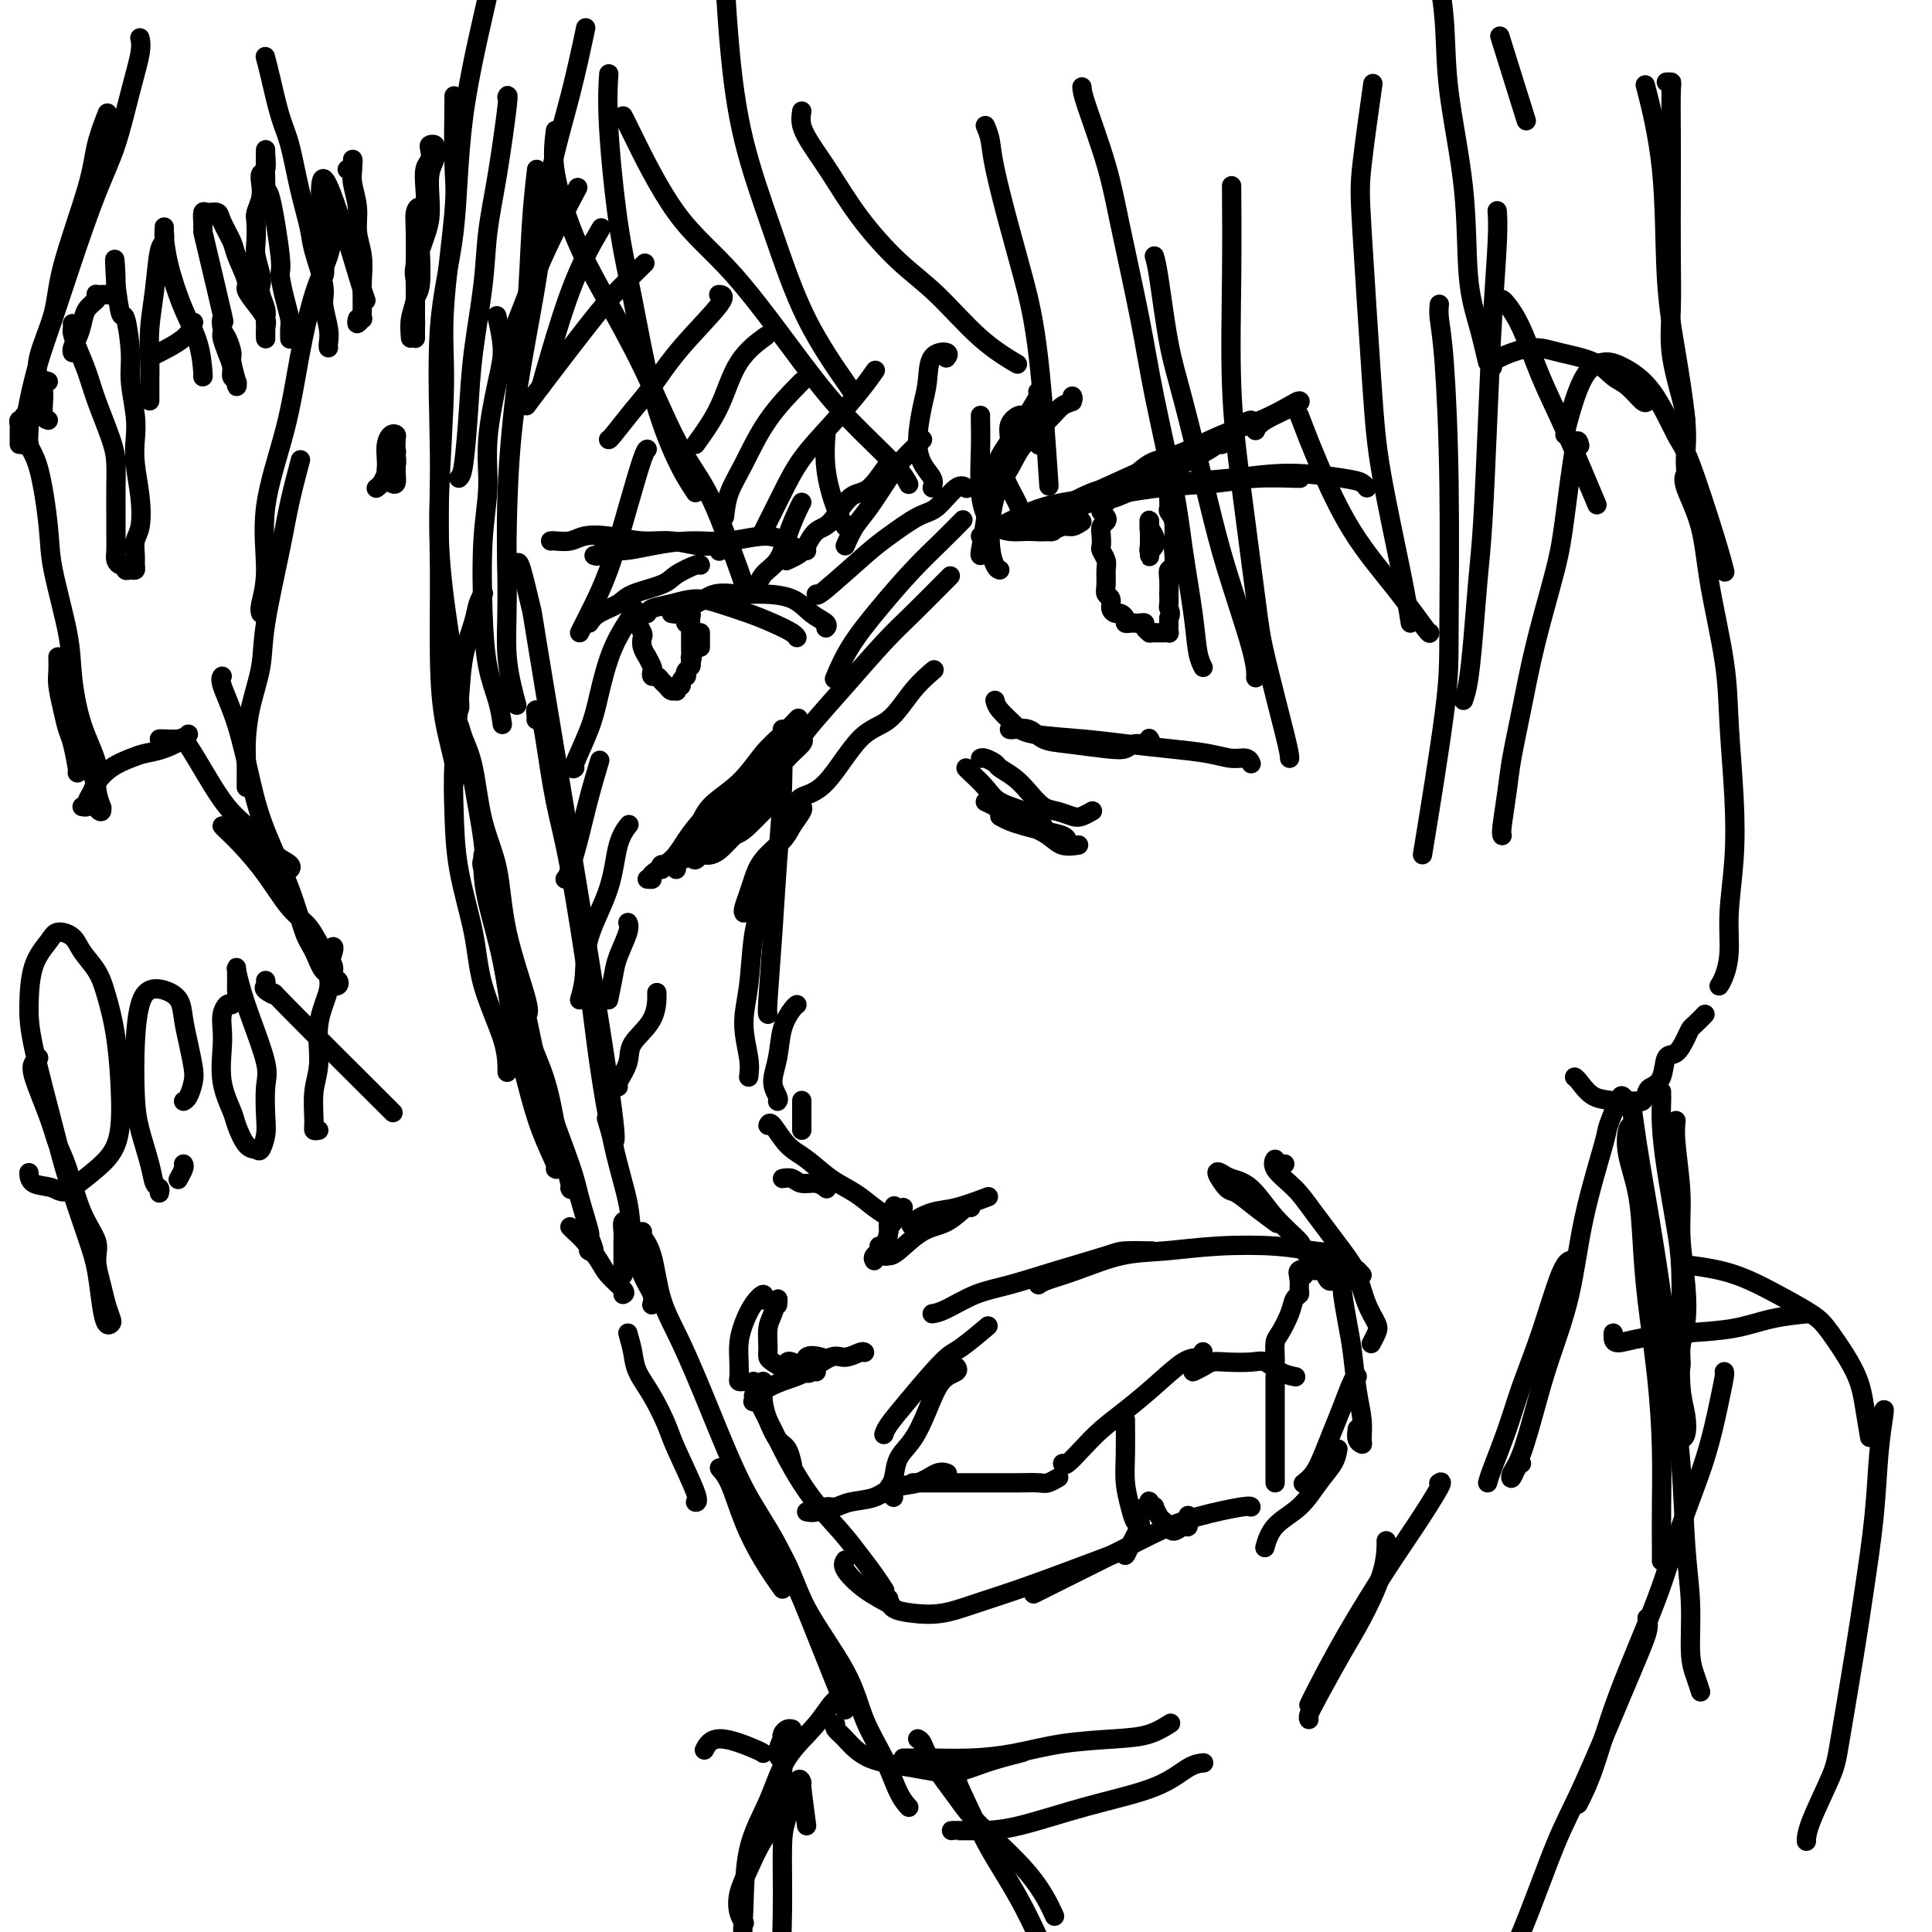 <svg viewBox='0 0 400 400' version='1.1' xmlns='http://www.w3.org/2000/svg' xmlns:xlink='http://www.w3.org/1999/xlink'><g fill='none' stroke='#000000' stroke-width='4' stroke-linecap='round' stroke-linejoin='round'><path d='M103,186c-0.076,-0.088 -0.152,-0.176 0,1c0.152,1.176 0.534,3.615 1,6c0.466,2.385 1.018,4.716 2,8c0.982,3.284 2.394,7.521 3,10c0.606,2.479 0.404,3.201 1,5c0.596,1.799 1.988,4.674 3,8c1.012,3.326 1.644,7.101 2,9c0.356,1.899 0.436,1.921 1,4c0.564,2.079 1.613,6.213 2,8c0.387,1.787 0.110,1.225 0,1c-0.110,-0.225 -0.055,-0.112 0,0'/><path d='M115,242c0.270,0.152 0.541,0.304 0,-1c-0.541,-1.304 -1.892,-4.066 -3,-7c-1.108,-2.934 -1.971,-6.042 -3,-10c-1.029,-3.958 -2.223,-8.768 -3,-13c-0.777,-4.232 -1.136,-7.887 -2,-12c-0.864,-4.113 -2.234,-8.684 -3,-12c-0.766,-3.316 -0.929,-5.376 -1,-7c-0.071,-1.624 -0.049,-2.811 0,-3c0.049,-0.189 0.124,0.619 0,1c-0.124,0.381 -0.447,0.333 0,2c0.447,1.667 1.664,5.047 3,9c1.336,3.953 2.790,8.479 4,13c1.210,4.521 2.174,9.038 3,13c0.826,3.962 1.512,7.370 3,12c1.488,4.630 3.776,10.481 5,14c1.224,3.519 1.382,4.704 2,7c0.618,2.296 1.696,5.701 2,7c0.304,1.299 -0.166,0.493 0,1c0.166,0.507 0.968,2.329 1,3c0.032,0.671 -0.705,0.192 -1,0c-0.295,-0.192 -0.147,-0.096 0,0'/><path d='M112,233c-0.277,-0.809 -0.554,-1.618 -1,-4c-0.446,-2.382 -1.060,-6.339 -2,-10c-0.940,-3.661 -2.206,-7.028 -3,-10c-0.794,-2.972 -1.114,-5.549 -2,-10c-0.886,-4.451 -2.336,-10.775 -3,-15c-0.664,-4.225 -0.543,-6.349 -1,-10c-0.457,-3.651 -1.494,-8.827 -2,-12c-0.506,-3.173 -0.483,-4.343 -1,-6c-0.517,-1.657 -1.573,-3.801 -2,-5c-0.427,-1.199 -0.223,-1.453 0,-1c0.223,0.453 0.466,1.614 1,3c0.534,1.386 1.359,2.998 2,6c0.641,3.002 1.096,7.393 2,11c0.904,3.607 2.256,6.431 3,10c0.744,3.569 0.880,7.885 2,13c1.120,5.115 3.225,11.031 4,14c0.775,2.969 0.222,2.991 0,3c-0.222,0.009 -0.111,0.004 0,0'/><path d='M105,222c-0.008,-1.963 -0.016,-3.925 -1,-7c-0.984,-3.075 -2.944,-7.261 -4,-11c-1.056,-3.739 -1.208,-7.031 -2,-11c-0.792,-3.969 -2.224,-8.614 -3,-13c-0.776,-4.386 -0.895,-8.511 -1,-12c-0.105,-3.489 -0.197,-6.342 0,-10c0.197,-3.658 0.684,-8.122 1,-12c0.316,-3.878 0.463,-7.169 1,-10c0.537,-2.831 1.464,-5.203 2,-7c0.536,-1.797 0.680,-3.018 1,-4c0.320,-0.982 0.817,-1.726 1,-2c0.183,-0.274 0.052,-0.078 0,0c-0.052,0.078 -0.026,0.039 0,0'/><path d='M107,117c0.182,-0.568 0.363,-1.135 1,1c0.637,2.135 1.729,6.973 2,8c0.271,1.027 -0.278,-1.756 3,18c3.278,19.756 10.382,62.050 13,80c2.618,17.950 0.748,11.557 0,9c-0.748,-2.557 -0.374,-1.279 0,0'/><path d='M111,149c0.025,-0.268 0.051,-0.536 0,-1c-0.051,-0.464 -0.178,-1.124 0,-1c0.178,0.124 0.660,1.033 1,2c0.340,0.967 0.537,1.991 1,5c0.463,3.009 1.190,8.001 2,12c0.810,3.999 1.702,7.004 3,14c1.298,6.996 3.001,17.982 4,25c0.999,7.018 1.292,10.068 2,15c0.708,4.932 1.829,11.748 3,17c1.171,5.252 2.391,8.942 3,12c0.609,3.058 0.608,5.485 1,8c0.392,2.515 1.177,5.117 2,7c0.823,1.883 1.683,3.045 2,4c0.317,0.955 0.091,1.701 0,2c-0.091,0.299 -0.045,0.149 0,0'/><path d='M130,254c0.113,-0.376 0.226,-0.751 0,-1c-0.226,-0.249 -0.793,-0.371 -1,0c-0.207,0.371 -0.056,1.237 0,2c0.056,0.763 0.015,1.424 0,2c-0.015,0.576 -0.004,1.069 0,2c0.004,0.931 0.001,2.301 0,3c-0.001,0.699 -0.000,0.727 0,1c0.000,0.273 0.000,0.792 0,1c-0.000,0.208 -0.000,0.104 0,0'/><path d='M129,268c0.300,-0.145 0.599,-0.290 0,-1c-0.599,-0.710 -2.098,-1.984 -3,-3c-0.902,-1.016 -1.209,-1.775 -2,-3c-0.791,-1.225 -2.068,-2.916 -3,-4c-0.932,-1.084 -1.520,-1.561 -2,-2c-0.480,-0.439 -0.851,-0.840 -1,-1c-0.149,-0.160 -0.074,-0.080 0,0'/><path d='M104,150c-0.224,-1.552 -0.448,-3.104 -1,-5c-0.552,-1.896 -1.432,-4.135 -2,-7c-0.568,-2.865 -0.826,-6.355 -1,-11c-0.174,-4.645 -0.266,-10.445 0,-15c0.266,-4.555 0.891,-7.866 1,-11c0.109,-3.134 -0.297,-6.091 0,-10c0.297,-3.909 1.296,-8.769 2,-12c0.704,-3.231 1.113,-4.831 1,-7c-0.113,-2.169 -0.746,-4.905 -1,-6c-0.254,-1.095 -0.127,-0.547 0,0'/><path d='M107,146c-0.858,-3.229 -1.715,-6.458 -2,-10c-0.285,-3.542 0.003,-7.397 0,-13c-0.003,-5.603 -0.298,-12.953 0,-21c0.298,-8.047 1.190,-16.792 2,-23c0.810,-6.208 1.537,-9.881 2,-15c0.463,-5.119 0.663,-11.686 1,-17c0.337,-5.314 0.811,-9.375 1,-11c0.189,-1.625 0.095,-0.812 0,0'/><path d='M105,118c-0.044,-2.140 -0.088,-4.280 0,-9c0.088,-4.720 0.309,-12.019 1,-19c0.691,-6.981 1.853,-13.645 3,-20c1.147,-6.355 2.280,-12.402 3,-18c0.720,-5.598 1.028,-10.748 2,-16c0.972,-5.252 2.608,-10.606 4,-16c1.392,-5.394 2.541,-10.827 3,-13c0.459,-2.173 0.230,-1.087 0,0'/><path d='M95,99c0.325,-0.292 0.650,-0.583 1,-3c0.350,-2.417 0.726,-6.959 1,-11c0.274,-4.041 0.445,-7.581 1,-12c0.555,-4.419 1.494,-9.716 2,-14c0.506,-4.284 0.580,-7.554 1,-11c0.420,-3.446 1.185,-7.068 2,-12c0.815,-4.932 1.681,-11.174 2,-14c0.319,-2.826 0.091,-2.236 0,-2c-0.091,0.236 -0.046,0.118 0,0'/><path d='M94,162c0.195,-0.943 0.391,-1.886 0,-4c-0.391,-2.114 -1.368,-5.397 -2,-9c-0.632,-3.603 -0.917,-7.524 -1,-13c-0.083,-5.476 0.038,-12.505 0,-18c-0.038,-5.495 -0.234,-9.455 0,-16c0.234,-6.545 0.900,-15.674 1,-22c0.100,-6.326 -0.366,-9.849 0,-16c0.366,-6.151 1.562,-14.930 2,-20c0.438,-5.070 0.117,-6.431 0,-10c-0.117,-3.569 -0.032,-9.345 0,-12c0.032,-2.655 0.009,-2.187 0,-2c-0.009,0.187 -0.005,0.094 0,0'/><path d='M95,147c0.164,-0.235 0.328,-0.470 0,-3c-0.328,-2.530 -1.149,-7.353 -2,-13c-0.851,-5.647 -1.731,-12.116 -2,-18c-0.269,-5.884 0.074,-11.181 0,-19c-0.074,-7.819 -0.565,-18.158 0,-26c0.565,-7.842 2.187,-13.186 3,-20c0.813,-6.814 0.817,-15.097 2,-24c1.183,-8.903 3.546,-18.424 5,-25c1.454,-6.576 1.998,-10.206 3,-14c1.002,-3.794 2.462,-7.752 3,-10c0.538,-2.248 0.154,-2.785 0,-3c-0.154,-0.215 -0.077,-0.107 0,0'/><path d='M130,276c0.378,1.346 0.756,2.693 1,4c0.244,1.307 0.354,2.575 1,4c0.646,1.425 1.830,3.009 3,5c1.170,1.991 2.327,4.390 3,6c0.673,1.610 0.861,2.432 2,5c1.139,2.568 3.230,6.884 4,9c0.770,2.116 0.220,2.033 0,2c-0.220,-0.033 -0.110,-0.017 0,0'/><path d='M133,255c-0.188,0.192 -0.377,0.384 0,1c0.377,0.616 1.319,1.655 2,4c0.681,2.345 1.100,5.995 2,9c0.900,3.005 2.282,5.365 4,9c1.718,3.635 3.771,8.545 6,14c2.229,5.455 4.633,11.453 7,16c2.367,4.547 4.696,7.641 7,12c2.304,4.359 4.582,9.981 7,16c2.418,6.019 4.977,12.434 6,15c1.023,2.566 0.512,1.283 0,0'/><path d='M162,329c-1.311,-1.848 -2.623,-3.696 -4,-6c-1.377,-2.304 -2.820,-5.062 -4,-8c-1.180,-2.938 -2.097,-6.054 -3,-8c-0.903,-1.946 -1.793,-2.723 -2,-3c-0.207,-0.277 0.269,-0.055 1,1c0.731,1.055 1.717,2.944 4,6c2.283,3.056 5.864,7.280 8,11c2.136,3.720 2.827,6.936 5,11c2.173,4.064 5.830,8.977 8,13c2.170,4.023 2.855,7.155 4,10c1.145,2.845 2.750,5.402 4,8c1.250,2.598 2.144,5.238 3,7c0.856,1.762 1.673,2.646 2,3c0.327,0.354 0.163,0.177 0,0'/><path d='M173,357c-0.134,0.304 -0.267,0.609 0,1c0.267,0.391 0.935,0.870 2,2c1.065,1.130 2.528,2.912 5,4c2.472,1.088 5.952,1.482 9,2c3.048,0.518 5.662,1.159 8,1c2.338,-0.159 4.399,-1.120 7,-2c2.601,-0.880 5.743,-1.680 7,-2c1.257,-0.320 0.628,-0.160 0,0'/><path d='M187,364c0.578,0.004 1.156,0.009 2,0c0.844,-0.009 1.953,-0.030 4,0c2.047,0.030 5.033,0.111 8,0c2.967,-0.111 5.916,-0.415 9,-1c3.084,-0.585 6.301,-1.449 10,-2c3.699,-0.551 7.878,-0.787 11,-1c3.122,-0.213 5.187,-0.404 7,-1c1.813,-0.596 3.375,-1.599 4,-2c0.625,-0.401 0.312,-0.201 0,0'/><path d='M197,379c0.012,-0.004 0.024,-0.009 1,0c0.976,0.009 2.915,0.030 5,0c2.085,-0.030 4.318,-0.113 8,-1c3.682,-0.887 8.815,-2.577 14,-4c5.185,-1.423 10.421,-2.577 14,-4c3.579,-1.423 5.502,-3.114 7,-4c1.498,-0.886 2.571,-0.967 3,-1c0.429,-0.033 0.215,-0.016 0,0'/><path d='M271,356c-0.099,-0.202 -0.198,-0.404 0,-1c0.198,-0.596 0.694,-1.585 2,-4c1.306,-2.415 3.422,-6.255 5,-9c1.578,-2.745 2.619,-4.396 4,-7c1.381,-2.604 3.102,-6.162 4,-9c0.898,-2.838 0.973,-4.956 1,-6c0.027,-1.044 0.008,-1.012 0,-1c-0.008,0.012 -0.004,0.006 0,0'/><path d='M271,353c0.371,-0.783 0.741,-1.566 2,-4c1.259,-2.434 3.405,-6.519 6,-11c2.595,-4.481 5.637,-9.358 8,-13c2.363,-3.642 4.046,-6.048 6,-9c1.954,-2.952 4.180,-6.449 5,-8c0.820,-1.551 0.234,-1.158 0,-1c-0.234,0.158 -0.117,0.079 0,0'/><path d='M190,360c0.326,0.150 0.652,0.301 1,1c0.348,0.699 0.717,1.947 2,4c1.283,2.053 3.479,4.912 5,7c1.521,2.088 2.366,3.405 5,6c2.634,2.595 7.055,6.468 10,10c2.945,3.532 4.413,6.723 5,8c0.587,1.277 0.294,0.638 0,0'/><path d='M198,366c0.032,-0.673 0.064,-1.347 0,-1c-0.064,0.347 -0.223,1.713 0,3c0.223,1.287 0.828,2.494 2,5c1.172,2.506 2.912,6.311 5,10c2.088,3.689 4.524,7.262 7,12c2.476,4.738 4.993,10.639 6,13c1.007,2.361 0.503,1.180 0,0'/><path d='M238,100c-0.081,-0.174 -0.162,-0.348 1,-1c1.162,-0.652 3.565,-1.782 6,-3c2.435,-1.218 4.900,-2.522 7,-4c2.100,-1.478 3.835,-3.129 5,-4c1.165,-0.871 1.762,-0.963 2,-1c0.238,-0.037 0.119,-0.018 0,0'/><path d='M230,103c-0.447,0.514 -0.893,1.027 -1,1c-0.107,-0.027 0.127,-0.596 0,-1c-0.127,-0.404 -0.613,-0.643 0,-1c0.613,-0.357 2.325,-0.833 4,-2c1.675,-1.167 3.313,-3.027 5,-4c1.687,-0.973 3.422,-1.060 6,-2c2.578,-0.940 5.999,-2.734 9,-4c3.001,-1.266 5.582,-2.004 8,-3c2.418,-0.996 4.672,-2.249 6,-3c1.328,-0.751 1.729,-1.000 2,-1c0.271,-0.000 0.413,0.247 -1,1c-1.413,0.753 -4.380,2.010 -6,3c-1.620,0.990 -1.891,1.711 -2,2c-0.109,0.289 -0.054,0.144 0,0'/><path d='M247,95c-0.711,-0.000 -1.423,-0.000 -4,1c-2.577,1.000 -7.020,3.000 -10,4c-2.980,1.000 -4.496,0.998 -7,2c-2.504,1.002 -5.997,3.007 -8,4c-2.003,0.993 -2.516,0.975 -3,1c-0.484,0.025 -0.937,0.092 -1,0c-0.063,-0.092 0.266,-0.342 2,-1c1.734,-0.658 4.874,-1.725 8,-3c3.126,-1.275 6.239,-2.758 9,-4c2.761,-1.242 5.169,-2.242 7,-3c1.831,-0.758 3.086,-1.273 5,-2c1.914,-0.727 4.487,-1.665 6,-2c1.513,-0.335 1.967,-0.066 2,0c0.033,0.066 -0.356,-0.069 -1,0c-0.644,0.069 -1.543,0.343 -3,1c-1.457,0.657 -3.472,1.697 -6,3c-2.528,1.303 -5.571,2.870 -8,4c-2.429,1.130 -4.246,1.824 -7,3c-2.754,1.176 -6.447,2.833 -9,4c-2.553,1.167 -3.966,1.843 -5,2c-1.034,0.157 -1.690,-0.205 -2,0c-0.310,0.205 -0.276,0.978 0,1c0.276,0.022 0.793,-0.708 1,-1c0.207,-0.292 0.103,-0.146 0,0'/><path d='M224,108c-0.684,0.454 -1.368,0.907 -2,1c-0.632,0.093 -1.212,-0.175 -2,0c-0.788,0.175 -1.784,0.792 -3,1c-1.216,0.208 -2.651,0.007 -4,0c-1.349,-0.007 -2.610,0.180 -4,0c-1.390,-0.180 -2.908,-0.728 -4,-2c-1.092,-1.272 -1.757,-3.269 -2,-6c-0.243,-2.731 -0.065,-6.196 0,-9c0.065,-2.804 0.018,-4.947 0,-6c-0.018,-1.053 -0.005,-1.015 0,-1c0.005,0.015 0.003,0.008 0,0'/><path d='M114,112c0.146,-0.028 0.292,-0.056 1,0c0.708,0.056 1.979,0.196 3,0c1.021,-0.196 1.791,-0.728 3,-1c1.209,-0.272 2.857,-0.284 5,0c2.143,0.284 4.781,0.864 7,1c2.219,0.136 4.020,-0.174 6,0c1.980,0.174 4.139,0.830 6,1c1.861,0.170 3.424,-0.147 4,0c0.576,0.147 0.165,0.756 0,1c-0.165,0.244 -0.082,0.122 0,0'/><path d='M123,115c0.396,0.119 0.792,0.238 1,0c0.208,-0.238 0.229,-0.833 1,-1c0.771,-0.167 2.291,0.093 4,0c1.709,-0.093 3.605,-0.540 6,-1c2.395,-0.460 5.287,-0.933 8,-1c2.713,-0.067 5.247,0.272 8,0c2.753,-0.272 5.725,-1.155 8,-1c2.275,0.155 3.853,1.348 5,2c1.147,0.652 1.864,0.762 2,1c0.136,0.238 -0.310,0.602 -1,1c-0.690,0.398 -1.626,0.828 -2,1c-0.374,0.172 -0.187,0.086 0,0'/><path d='M153,123c-0.300,0.038 -0.600,0.077 0,0c0.600,-0.077 2.101,-0.268 3,-1c0.899,-0.732 1.197,-2.004 2,-3c0.803,-0.996 2.110,-1.717 3,-3c0.890,-1.283 1.362,-3.127 2,-5c0.638,-1.873 1.441,-3.773 2,-5c0.559,-1.227 0.874,-1.779 1,-2c0.126,-0.221 0.063,-0.110 0,0'/><path d='M203,111c0.922,-0.438 1.844,-0.877 4,-2c2.156,-1.123 5.545,-2.932 9,-4c3.455,-1.068 6.976,-1.397 11,-2c4.024,-0.603 8.553,-1.482 13,-2c4.447,-0.518 8.813,-0.675 12,-1c3.187,-0.325 5.194,-0.819 8,-1c2.806,-0.181 6.409,-0.049 8,0c1.591,0.049 1.169,0.014 1,0c-0.169,-0.014 -0.084,-0.007 0,0'/><path d='M230,103c-0.047,0.202 -0.094,0.403 1,0c1.094,-0.403 3.328,-1.411 5,-2c1.672,-0.589 2.780,-0.757 6,-1c3.220,-0.243 8.551,-0.559 13,-1c4.449,-0.441 8.015,-1.008 12,-1c3.985,0.008 8.388,0.590 11,1c2.612,0.410 3.434,0.649 4,1c0.566,0.351 0.876,0.815 1,1c0.124,0.185 0.062,0.093 0,0'/><path d='M209,151c0.149,0.055 0.297,0.109 1,0c0.703,-0.109 1.960,-0.382 3,0c1.040,0.382 1.863,1.419 3,2c1.137,0.581 2.589,0.707 5,1c2.411,0.293 5.781,0.754 8,1c2.219,0.246 3.288,0.276 4,0c0.712,-0.276 1.067,-0.857 2,-1c0.933,-0.143 2.443,0.154 3,0c0.557,-0.154 0.159,-0.758 0,-1c-0.159,-0.242 -0.080,-0.121 0,0'/><path d='M206,145c0.138,0.560 0.277,1.120 1,2c0.723,0.880 2.031,2.081 3,3c0.969,0.919 1.598,1.555 4,2c2.402,0.445 6.575,0.698 10,1c3.425,0.302 6.101,0.654 9,1c2.899,0.346 6.020,0.685 9,1c2.980,0.315 5.818,0.607 8,1c2.182,0.393 3.709,0.889 5,1c1.291,0.111 2.348,-0.162 3,0c0.652,0.162 0.901,0.761 1,1c0.099,0.239 0.050,0.120 0,0'/><path d='M162,244c0.694,-0.121 1.388,-0.242 2,0c0.612,0.242 1.144,0.848 2,1c0.856,0.152 2.038,-0.152 3,0c0.962,0.152 1.703,0.758 2,1c0.297,0.242 0.148,0.121 0,0'/><path d='M159,233c0.173,-0.389 0.345,-0.779 1,0c0.655,0.779 1.791,2.726 3,4c1.209,1.274 2.489,1.876 4,3c1.511,1.124 3.252,2.770 5,4c1.748,1.230 3.501,2.042 5,3c1.499,0.958 2.742,2.061 4,3c1.258,0.939 2.531,1.714 3,2c0.469,0.286 0.134,0.082 0,0c-0.134,-0.082 -0.067,-0.041 0,0'/><path d='M193,272c0.740,-0.125 1.480,-0.250 3,-1c1.520,-0.750 3.822,-2.124 6,-3c2.178,-0.876 4.234,-1.254 7,-2c2.766,-0.746 6.241,-1.860 10,-3c3.759,-1.140 7.801,-2.306 10,-3c2.199,-0.694 2.553,-0.918 4,-1c1.447,-0.082 3.985,-0.024 5,0c1.015,0.024 0.508,0.012 0,0'/><path d='M215,266c0.384,-0.281 0.768,-0.562 2,-1c1.232,-0.438 3.314,-1.032 6,-2c2.686,-0.968 5.978,-2.308 9,-3c3.022,-0.692 5.774,-0.734 9,-1c3.226,-0.266 6.927,-0.754 11,-1c4.073,-0.246 8.517,-0.248 12,0c3.483,0.248 6.005,0.746 8,1c1.995,0.254 3.463,0.264 5,1c1.537,0.736 3.145,2.198 4,3c0.855,0.802 0.959,0.943 1,1c0.041,0.057 0.021,0.028 0,0'/><path d='M276,265c-0.315,0.218 -0.630,0.436 -1,0c-0.370,-0.436 -0.793,-1.528 -1,-2c-0.207,-0.472 -0.196,-0.326 -1,-1c-0.804,-0.674 -2.421,-2.170 -3,-3c-0.579,-0.830 -0.119,-0.996 -1,-2c-0.881,-1.004 -3.103,-2.846 -5,-5c-1.897,-2.154 -3.469,-4.619 -5,-6c-1.531,-1.381 -3.022,-1.679 -4,-2c-0.978,-0.321 -1.442,-0.666 -2,-1c-0.558,-0.334 -1.210,-0.656 -1,0c0.210,0.656 1.283,2.292 2,3c0.717,0.708 1.079,0.489 2,1c0.921,0.511 2.402,1.753 4,3c1.598,1.247 3.314,2.499 4,3c0.686,0.501 0.343,0.250 0,0'/><path d='M266,241c-0.872,0.148 -1.744,0.296 -2,0c-0.256,-0.296 0.105,-1.037 0,-1c-0.105,0.037 -0.677,0.853 0,2c0.677,1.147 2.604,2.624 4,4c1.396,1.376 2.262,2.652 4,5c1.738,2.348 4.347,5.769 6,8c1.653,2.231 2.348,3.271 3,5c0.652,1.729 1.260,4.149 2,6c0.740,1.851 1.611,3.135 2,4c0.389,0.865 0.297,1.310 0,2c-0.297,0.690 -0.799,1.626 -1,2c-0.201,0.374 -0.100,0.187 0,0'/><path d='M278,264c0.024,0.767 0.048,1.533 0,2c-0.048,0.467 -0.167,0.634 0,2c0.167,1.366 0.619,3.931 1,6c0.381,2.069 0.692,3.641 1,6c0.308,2.359 0.615,5.506 1,8c0.385,2.494 0.849,4.335 1,6c0.151,1.665 -0.012,3.153 0,4c0.012,0.847 0.199,1.052 0,1c-0.199,-0.052 -0.784,-0.360 -1,-1c-0.216,-0.640 -0.062,-1.611 0,-2c0.062,-0.389 0.031,-0.194 0,0'/><path d='M281,285c-0.244,-0.025 -0.488,-0.050 -1,1c-0.512,1.050 -1.293,3.175 -2,5c-0.707,1.825 -1.338,3.351 -2,5c-0.662,1.649 -1.353,3.421 -2,5c-0.647,1.579 -1.251,2.963 -2,4c-0.749,1.037 -1.643,1.725 -2,2c-0.357,0.275 -0.179,0.138 0,0'/><path d='M277,300c-0.168,0.943 -0.336,1.885 -1,3c-0.664,1.115 -1.824,2.401 -3,4c-1.176,1.599 -2.367,3.511 -4,5c-1.633,1.489 -3.709,2.555 -5,4c-1.291,1.445 -1.797,3.270 -2,4c-0.203,0.730 -0.101,0.365 0,0'/><path d='M169,284c-0.333,-0.091 -0.667,-0.182 -1,0c-0.333,0.182 -0.667,0.636 -1,0c-0.333,-0.636 -0.667,-2.364 0,-3c0.667,-0.636 2.333,-0.182 3,0c0.667,0.182 0.333,0.091 0,0'/><path d='M179,280c-0.142,-0.134 -0.284,-0.268 -1,0c-0.716,0.268 -2.005,0.939 -3,1c-0.995,0.061 -1.696,-0.488 -3,0c-1.304,0.488 -3.211,2.013 -5,3c-1.789,0.987 -3.460,1.438 -5,2c-1.540,0.562 -2.949,1.236 -4,2c-1.051,0.764 -1.746,1.617 -2,2c-0.254,0.383 -0.068,0.295 0,0c0.068,-0.295 0.020,-0.799 0,-1c-0.020,-0.201 -0.010,-0.101 0,0'/><path d='M164,282c-0.362,-0.138 -0.724,-0.276 -1,0c-0.276,0.276 -0.467,0.965 -1,1c-0.533,0.035 -1.408,-0.583 -2,-1c-0.592,-0.417 -0.901,-0.632 -1,-1c-0.099,-0.368 0.012,-0.890 0,-2c-0.012,-1.110 -0.147,-2.808 0,-4c0.147,-1.192 0.575,-1.876 1,-3c0.425,-1.124 0.845,-2.687 1,-3c0.155,-0.313 0.044,0.625 0,1c-0.044,0.375 -0.022,0.188 0,0'/><path d='M154,286c-0.421,0.048 -0.843,0.096 -1,0c-0.157,-0.096 -0.051,-0.336 0,-1c0.051,-0.664 0.046,-1.752 0,-3c-0.046,-1.248 -0.131,-2.656 0,-4c0.131,-1.344 0.480,-2.622 1,-4c0.520,-1.378 1.212,-2.854 2,-4c0.788,-1.146 1.674,-1.962 2,-2c0.326,-0.038 0.093,0.704 0,1c-0.093,0.296 -0.047,0.148 0,0'/><path d='M158,286c-0.067,1.349 -0.133,2.698 0,4c0.133,1.302 0.467,2.556 1,4c0.533,1.444 1.267,3.078 2,4c0.733,0.922 1.467,1.133 2,2c0.533,0.867 0.867,2.391 1,3c0.133,0.609 0.067,0.305 0,0'/><path d='M156,286c-0.039,0.230 -0.077,0.460 0,1c0.077,0.540 0.271,1.389 1,3c0.729,1.611 1.994,3.985 3,6c1.006,2.015 1.753,3.673 3,6c1.247,2.327 2.993,5.325 5,8c2.007,2.675 4.275,5.029 6,7c1.725,1.971 2.906,3.559 4,5c1.094,1.441 2.102,2.734 3,4c0.898,1.266 1.685,2.505 2,3c0.315,0.495 0.157,0.248 0,0'/><path d='M175,323c-0.304,0.482 -0.607,0.964 0,2c0.607,1.036 2.125,2.625 4,4c1.875,1.375 4.107,2.536 5,3c0.893,0.464 0.446,0.232 0,0'/><path d='M184,331c0.109,0.744 0.218,1.487 1,2c0.782,0.513 2.235,0.794 4,1c1.765,0.206 3.840,0.335 6,0c2.160,-0.335 4.405,-1.134 7,-2c2.595,-0.866 5.541,-1.799 9,-3c3.459,-1.201 7.431,-2.669 11,-4c3.569,-1.331 6.734,-2.523 8,-3c1.266,-0.477 0.633,-0.238 0,0'/><path d='M214,330c0.130,-0.064 0.259,-0.128 2,-1c1.741,-0.872 5.093,-2.553 8,-4c2.907,-1.447 5.367,-2.661 8,-4c2.633,-1.339 5.438,-2.804 8,-4c2.562,-1.196 4.883,-2.125 8,-3c3.117,-0.875 7.032,-1.697 9,-2c1.968,-0.303 1.991,-0.087 2,0c0.009,0.087 0.005,0.043 0,0'/><path d='M167,313c0.664,0.120 1.329,0.241 2,0c0.671,-0.241 1.350,-0.842 2,-1c0.650,-0.158 1.272,0.128 2,0c0.728,-0.128 1.563,-0.669 3,-1c1.437,-0.331 3.474,-0.453 5,-1c1.526,-0.547 2.539,-1.520 4,-2c1.461,-0.480 3.371,-0.469 5,-1c1.629,-0.531 2.977,-1.605 4,-2c1.023,-0.395 1.721,-0.113 2,0c0.279,0.113 0.140,0.056 0,0'/><path d='M189,307c1.129,-0.000 2.258,-0.000 3,0c0.742,0.000 1.096,0.000 2,0c0.904,-0.000 2.357,-0.000 4,0c1.643,0.000 3.475,0.001 5,0c1.525,-0.001 2.742,-0.004 4,0c1.258,0.004 2.558,0.015 4,0c1.442,-0.015 3.026,-0.056 4,0c0.974,0.056 1.339,0.207 2,0c0.661,-0.207 1.617,-0.774 2,-1c0.383,-0.226 0.191,-0.113 0,0'/><path d='M220,303c0.174,0.243 0.347,0.486 1,0c0.653,-0.486 1.785,-1.700 3,-3c1.215,-1.300 2.514,-2.687 4,-4c1.486,-1.313 3.158,-2.552 5,-4c1.842,-1.448 3.853,-3.106 6,-5c2.147,-1.894 4.431,-4.023 6,-5c1.569,-0.977 2.422,-0.801 3,-1c0.578,-0.199 0.879,-0.771 1,-1c0.121,-0.229 0.060,-0.114 0,0'/><path d='M247,284c0.674,-0.310 1.349,-0.621 2,-1c0.651,-0.379 1.279,-0.827 2,-1c0.721,-0.173 1.535,-0.071 3,0c1.465,0.071 3.580,0.110 5,0c1.420,-0.110 2.146,-0.369 3,0c0.854,0.369 1.837,1.367 3,2c1.163,0.633 2.505,0.901 3,1c0.495,0.099 0.141,0.028 0,0c-0.141,-0.028 -0.071,-0.014 0,0'/><path d='M264,282c0.016,-0.117 0.031,-0.234 0,-1c-0.031,-0.766 -0.110,-2.180 0,-3c0.110,-0.820 0.408,-1.045 1,-2c0.592,-0.955 1.480,-2.641 2,-4c0.520,-1.359 0.674,-2.391 1,-3c0.326,-0.609 0.824,-0.794 1,-1c0.176,-0.206 0.030,-0.434 0,-1c-0.030,-0.566 0.057,-1.469 0,-2c-0.057,-0.531 -0.260,-0.691 0,-1c0.260,-0.309 0.981,-0.766 1,-1c0.019,-0.234 -0.663,-0.244 -1,0c-0.337,0.244 -0.327,0.741 0,1c0.327,0.259 0.973,0.278 1,0c0.027,-0.278 -0.565,-0.855 0,-1c0.565,-0.145 2.289,0.143 3,0c0.711,-0.143 0.411,-0.715 1,-1c0.589,-0.285 2.067,-0.283 3,0c0.933,0.283 1.322,0.847 2,1c0.678,0.153 1.646,-0.103 2,0c0.354,0.103 0.095,0.566 0,1c-0.095,0.434 -0.027,0.838 0,1c0.027,0.162 0.014,0.081 0,0'/><path d='M233,321c0.024,-0.162 0.049,-0.324 0,0c-0.049,0.324 -0.170,1.132 0,1c0.170,-0.132 0.633,-1.206 1,-2c0.367,-0.794 0.638,-1.308 1,-2c0.362,-0.692 0.814,-1.562 1,-2c0.186,-0.438 0.106,-0.443 0,-1c-0.106,-0.557 -0.239,-1.665 0,-2c0.239,-0.335 0.849,0.103 1,0c0.151,-0.103 -0.157,-0.747 0,-1c0.157,-0.253 0.778,-0.116 1,0c0.222,0.116 0.045,0.211 0,0c-0.045,-0.211 0.044,-0.729 0,-1c-0.044,-0.271 -0.219,-0.294 0,0c0.219,0.294 0.833,0.906 1,1c0.167,0.094 -0.114,-0.330 0,0c0.114,0.330 0.621,1.414 1,2c0.379,0.586 0.630,0.675 1,1c0.370,0.325 0.859,0.888 1,1c0.141,0.112 -0.067,-0.226 0,0c0.067,0.226 0.410,1.016 1,1c0.590,-0.016 1.426,-0.839 2,-1c0.574,-0.161 0.885,0.341 1,0c0.115,-0.341 0.033,-1.526 0,-2c-0.033,-0.474 -0.016,-0.237 0,0'/><path d='M236,317c0.091,-0.369 0.182,-0.739 0,-1c-0.182,-0.261 -0.637,-0.414 -1,-1c-0.363,-0.586 -0.633,-1.607 -1,-3c-0.367,-1.393 -0.830,-3.159 -1,-5c-0.170,-1.841 -0.045,-3.758 0,-6c0.045,-2.242 0.012,-4.811 0,-6c-0.012,-1.189 -0.003,-0.999 0,-1c0.003,-0.001 0.001,-0.193 0,0c-0.001,0.193 -0.000,0.769 0,1c0.000,0.231 0.000,0.115 0,0'/><path d='M264,307c0.000,-0.243 0.000,-0.487 0,-1c0.000,-0.513 0.000,-1.297 0,-2c0.000,-0.703 0.000,-1.325 0,-2c0.000,-0.675 0.000,-1.403 0,-2c0.000,-0.597 0.000,-1.064 0,-2c0.000,-0.936 0.000,-2.342 0,-4c0.000,-1.658 0.000,-3.568 0,-5c0.000,-1.432 0.000,-2.386 0,-3c0.000,-0.614 0.000,-0.890 0,-1c0.000,-0.110 0.000,-0.055 0,0'/><path d='M228,105c-0.105,0.335 -0.210,0.670 0,1c0.210,0.330 0.736,0.656 1,1c0.264,0.344 0.266,0.707 0,1c-0.266,0.293 -0.799,0.515 -1,1c-0.201,0.485 -0.068,1.231 0,2c0.068,0.769 0.071,1.560 0,2c-0.071,0.440 -0.216,0.527 0,1c0.216,0.473 0.794,1.330 1,2c0.206,0.670 0.040,1.153 0,2c-0.040,0.847 0.045,2.059 0,3c-0.045,0.941 -0.220,1.610 0,2c0.220,0.390 0.833,0.499 1,1c0.167,0.501 -0.114,1.392 0,2c0.114,0.608 0.622,0.934 1,1c0.378,0.066 0.626,-0.126 1,0c0.374,0.126 0.873,0.570 1,1c0.127,0.430 -0.120,0.847 0,1c0.120,0.153 0.605,0.044 1,0c0.395,-0.044 0.698,-0.022 1,0c0.302,0.022 0.602,0.044 1,0c0.398,-0.044 0.894,-0.155 1,0c0.106,0.155 -0.179,0.578 0,1c0.179,0.422 0.821,0.845 1,1c0.179,0.155 -0.106,0.041 0,0c0.106,-0.041 0.603,-0.010 1,0c0.397,0.010 0.695,-0.000 1,0c0.305,0.000 0.618,0.011 1,0c0.382,-0.011 0.834,-0.044 1,0c0.166,0.044 0.044,0.167 0,0c-0.044,-0.167 -0.012,-0.622 0,-1c0.012,-0.378 0.003,-0.679 0,-1c-0.003,-0.321 -0.002,-0.660 0,-1'/><path d='M242,128c0.619,-0.892 0.166,-1.621 0,-2c-0.166,-0.379 -0.046,-0.406 0,-1c0.046,-0.594 0.016,-1.754 0,-2c-0.016,-0.246 -0.018,0.421 0,0c0.018,-0.421 0.057,-1.931 0,-3c-0.057,-1.069 -0.210,-1.697 0,-2c0.210,-0.303 0.785,-0.280 1,-1c0.215,-0.720 0.072,-2.181 0,-3c-0.072,-0.819 -0.072,-0.995 0,-2c0.072,-1.005 0.215,-2.837 0,-4c-0.215,-1.163 -0.790,-1.656 -1,-2c-0.210,-0.344 -0.056,-0.540 0,-1c0.056,-0.460 0.012,-1.184 0,-2c-0.012,-0.816 0.007,-1.725 0,-2c-0.007,-0.275 -0.041,0.084 0,0c0.041,-0.084 0.155,-0.610 0,-1c-0.155,-0.390 -0.580,-0.643 -1,-1c-0.420,-0.357 -0.834,-0.816 -1,-1c-0.166,-0.184 -0.083,-0.092 0,0'/><path d='M122,129c0.439,-0.666 0.878,-1.333 2,-2c1.122,-0.667 2.928,-1.335 4,-2c1.072,-0.665 1.412,-1.327 3,-2c1.588,-0.673 4.426,-1.357 6,-2c1.574,-0.643 1.886,-1.244 3,-2c1.114,-0.756 3.031,-1.665 4,-2c0.969,-0.335 0.991,-0.096 1,0c0.009,0.096 0.004,0.048 0,0'/><path d='M133,127c0.398,0.092 0.796,0.185 1,0c0.204,-0.185 0.213,-0.646 1,-1c0.787,-0.354 2.352,-0.601 4,-1c1.648,-0.399 3.380,-0.952 5,-1c1.620,-0.048 3.128,0.407 5,1c1.872,0.593 4.109,1.322 6,2c1.891,0.678 3.435,1.306 5,2c1.565,0.694 3.152,1.456 4,2c0.848,0.544 0.957,0.870 1,1c0.043,0.130 0.022,0.065 0,0'/><path d='M139,127c0.520,0.099 1.041,0.198 1,0c-0.041,-0.198 -0.642,-0.695 0,-1c0.642,-0.305 2.527,-0.420 4,-1c1.473,-0.580 2.532,-1.624 4,-2c1.468,-0.376 3.343,-0.084 5,0c1.657,0.084 3.095,-0.040 5,0c1.905,0.040 4.276,0.246 6,1c1.724,0.754 2.802,2.058 4,3c1.198,0.942 2.515,1.523 3,2c0.485,0.477 0.139,0.851 0,1c-0.139,0.149 -0.069,0.075 0,0'/><path d='M145,131c0.000,0.733 0.000,1.467 0,2c0.000,0.533 0.000,0.867 0,1c0.000,0.133 0.000,0.067 0,0'/><path d='M137,180c-0.186,-0.448 -0.372,-0.896 0,-1c0.372,-0.104 1.304,0.138 2,0c0.696,-0.138 1.158,-0.654 2,-1c0.842,-0.346 2.065,-0.520 3,-1c0.935,-0.480 1.582,-1.264 3,-2c1.418,-0.736 3.607,-1.424 5,-2c1.393,-0.576 1.990,-1.040 3,-2c1.010,-0.960 2.431,-2.417 3,-3c0.569,-0.583 0.284,-0.291 0,0'/><path d='M146,177c0.268,0.040 0.537,0.079 1,0c0.463,-0.079 1.121,-0.277 2,-1c0.879,-0.723 1.980,-1.970 3,-3c1.020,-1.030 1.958,-1.841 3,-3c1.042,-1.159 2.188,-2.664 3,-4c0.812,-1.336 1.290,-2.502 2,-4c0.710,-1.498 1.653,-3.326 2,-4c0.347,-0.674 0.099,-0.192 0,0c-0.099,0.192 -0.050,0.096 0,0'/><path d='M131,126c0.030,0.416 0.060,0.831 0,1c-0.060,0.169 -0.208,0.091 0,0c0.208,-0.091 0.774,-0.194 1,0c0.226,0.194 0.112,0.684 0,1c-0.112,0.316 -0.222,0.457 0,1c0.222,0.543 0.776,1.489 1,2c0.224,0.511 0.116,0.589 0,1c-0.116,0.411 -0.241,1.157 0,2c0.241,0.843 0.848,1.785 1,2c0.152,0.215 -0.153,-0.297 0,0c0.153,0.297 0.762,1.403 1,2c0.238,0.597 0.105,0.684 0,1c-0.105,0.316 -0.183,0.859 0,1c0.183,0.141 0.627,-0.120 1,0c0.373,0.120 0.675,0.622 1,1c0.325,0.378 0.675,0.633 1,1c0.325,0.367 0.627,0.845 1,1c0.373,0.155 0.817,-0.014 1,0c0.183,0.014 0.105,0.210 0,0c-0.105,-0.210 -0.238,-0.826 0,-1c0.238,-0.174 0.847,0.094 1,0c0.153,-0.094 -0.152,-0.550 0,-1c0.152,-0.450 0.759,-0.894 1,-1c0.241,-0.106 0.116,0.126 0,0c-0.116,-0.126 -0.224,-0.611 0,-1c0.224,-0.389 0.778,-0.683 1,-1c0.222,-0.317 0.111,-0.659 0,-1'/><path d='M143,137c0.619,-1.180 0.166,-1.131 0,-1c-0.166,0.131 -0.045,0.344 0,0c0.045,-0.344 0.013,-1.245 0,-2c-0.013,-0.755 -0.007,-1.362 0,-2c0.007,-0.638 0.016,-1.306 0,-2c-0.016,-0.694 -0.057,-1.415 0,-2c0.057,-0.585 0.211,-1.033 0,-1c-0.211,0.033 -0.788,0.547 -1,1c-0.212,0.453 -0.061,0.844 0,1c0.061,0.156 0.030,0.078 0,0'/><path d='M140,180c0.108,-0.315 0.215,-0.630 0,-1c-0.215,-0.370 -0.753,-0.794 0,-2c0.753,-1.206 2.799,-3.193 4,-5c1.201,-1.807 1.559,-3.434 3,-5c1.441,-1.566 3.966,-3.072 6,-5c2.034,-1.928 3.576,-4.280 5,-6c1.424,-1.720 2.730,-2.809 4,-4c1.270,-1.191 2.506,-2.483 3,-3c0.494,-0.517 0.247,-0.258 0,0'/><path d='M134,182c0.527,0.045 1.054,0.089 1,0c-0.054,-0.089 -0.688,-0.313 0,-1c0.688,-0.687 2.697,-1.837 4,-3c1.303,-1.163 1.899,-2.340 3,-4c1.101,-1.660 2.705,-3.802 5,-6c2.295,-2.198 5.280,-4.453 7,-6c1.720,-1.547 2.174,-2.386 3,-3c0.826,-0.614 2.025,-1.001 3,-2c0.975,-0.999 1.725,-2.608 2,-3c0.275,-0.392 0.074,0.433 0,1c-0.074,0.567 -0.021,0.876 0,1c0.021,0.124 0.011,0.062 0,0'/><path d='M145,176c0.118,-0.171 0.236,-0.343 1,-1c0.764,-0.657 2.174,-1.800 3,-3c0.826,-1.200 1.068,-2.455 2,-4c0.932,-1.545 2.552,-3.378 4,-5c1.448,-1.622 2.722,-3.032 4,-4c1.278,-0.968 2.558,-1.495 3,-2c0.442,-0.505 0.044,-0.990 0,-1c-0.044,-0.010 0.267,0.454 0,1c-0.267,0.546 -1.110,1.175 -2,2c-0.890,0.825 -1.825,1.845 -3,3c-1.175,1.155 -2.589,2.444 -4,4c-1.411,1.556 -2.817,3.378 -4,5c-1.183,1.622 -2.141,3.044 -3,4c-0.859,0.956 -1.619,1.445 -2,2c-0.381,0.555 -0.382,1.176 0,1c0.382,-0.176 1.147,-1.148 2,-2c0.853,-0.852 1.795,-1.583 3,-3c1.205,-1.417 2.673,-3.518 4,-5c1.327,-1.482 2.513,-2.345 4,-4c1.487,-1.655 3.275,-4.104 5,-6c1.725,-1.896 3.388,-3.241 4,-4c0.612,-0.759 0.175,-0.931 0,-1c-0.175,-0.069 -0.087,-0.034 0,0'/><path d='M154,189c-0.091,-0.149 -0.183,-0.298 0,-1c0.183,-0.702 0.639,-1.958 1,-3c0.361,-1.042 0.626,-1.869 1,-3c0.374,-1.131 0.857,-2.566 2,-4c1.143,-1.434 2.947,-2.868 4,-4c1.053,-1.132 1.354,-1.963 2,-3c0.646,-1.037 1.635,-2.279 2,-3c0.365,-0.721 0.104,-0.920 0,-1c-0.104,-0.080 -0.052,-0.040 0,0'/><path d='M203,157c0.207,-0.094 0.414,-0.189 1,0c0.586,0.189 1.549,0.660 2,1c0.451,0.340 0.388,0.549 1,1c0.612,0.451 1.897,1.144 3,2c1.103,0.856 2.024,1.877 3,3c0.976,1.123 2.006,2.350 3,3c0.994,0.650 1.951,0.724 3,1c1.049,0.276 2.188,0.754 3,1c0.812,0.246 1.295,0.258 2,0c0.705,-0.258 1.630,-0.788 2,-1c0.370,-0.212 0.185,-0.106 0,0'/><path d='M193,101c0.190,-0.609 0.380,-1.217 0,-2c-0.380,-0.783 -1.331,-1.740 -2,-3c-0.669,-1.260 -1.058,-2.822 -1,-5c0.058,-2.178 0.562,-4.972 1,-7c0.438,-2.028 0.811,-3.289 1,-5c0.189,-1.711 0.195,-3.871 1,-5c0.805,-1.129 2.409,-1.227 3,-1c0.591,0.227 0.169,0.779 0,1c-0.169,0.221 -0.084,0.110 0,0'/><path d='M175,109c-0.619,-0.994 -1.238,-1.988 -2,-4c-0.762,-2.012 -1.667,-5.042 -2,-8c-0.333,-2.958 -0.095,-5.845 0,-7c0.095,-1.155 0.048,-0.577 0,0'/><path d='M115,27c-0.324,2.602 -0.647,5.203 0,9c0.647,3.797 2.266,8.788 4,13c1.734,4.212 3.583,7.645 6,12c2.417,4.355 5.400,9.631 8,15c2.600,5.369 4.816,10.829 7,15c2.184,4.171 4.337,7.051 6,10c1.663,2.949 2.838,5.966 4,9c1.162,3.034 2.313,6.086 3,8c0.687,1.914 0.911,2.690 1,3c0.089,0.310 0.045,0.155 0,0'/><path d='M144,102c-1.226,-1.857 -2.451,-3.715 -4,-7c-1.549,-3.285 -3.420,-7.999 -5,-14c-1.580,-6.001 -2.868,-13.290 -4,-19c-1.132,-5.710 -2.108,-9.840 -3,-16c-0.892,-6.160 -1.702,-14.351 -2,-20c-0.298,-5.649 -0.085,-8.757 0,-10c0.085,-1.243 0.043,-0.622 0,0'/><path d='M129,24c0.093,0.148 0.187,0.297 2,4c1.813,3.703 5.346,10.962 9,16c3.654,5.038 7.428,7.855 12,13c4.572,5.145 9.943,12.619 14,18c4.057,5.381 6.799,8.669 10,12c3.201,3.331 6.862,6.704 9,9c2.138,2.296 2.754,3.513 3,4c0.246,0.487 0.123,0.243 0,0'/><path d='M177,82c-0.109,-0.220 -0.217,-0.441 -2,-3c-1.783,-2.559 -5.239,-7.458 -8,-13c-2.761,-5.542 -4.827,-11.728 -7,-18c-2.173,-6.272 -4.452,-12.631 -6,-19c-1.548,-6.369 -2.363,-12.748 -3,-20c-0.637,-7.252 -1.095,-15.375 -1,-21c0.095,-5.625 0.741,-8.750 1,-10c0.259,-1.250 0.129,-0.625 0,0'/><path d='M126,91c0.060,0.038 0.119,0.077 1,-1c0.881,-1.077 2.582,-3.269 4,-5c1.418,-1.731 2.551,-3.000 4,-5c1.449,-2.000 3.213,-4.732 6,-8c2.787,-3.268 6.596,-7.072 8,-9c1.404,-1.928 0.401,-1.979 0,-2c-0.401,-0.021 -0.201,-0.010 0,0'/><path d='M109,84c0.278,-0.391 0.555,-0.781 3,-4c2.445,-3.219 7.057,-9.265 10,-13c2.943,-3.735 4.215,-5.159 6,-7c1.785,-1.841 4.081,-4.097 5,-5c0.919,-0.903 0.459,-0.451 0,0'/><path d='M112,80c0.429,-1.560 0.857,-3.119 2,-7c1.143,-3.881 3.000,-10.083 5,-15c2.000,-4.917 4.143,-8.548 5,-10c0.857,-1.452 0.429,-0.726 0,0'/><path d='M105,71c0.300,-0.547 0.600,-1.094 1,-2c0.400,-0.906 0.901,-2.171 2,-5c1.099,-2.829 2.796,-7.223 5,-12c2.204,-4.777 4.915,-9.936 6,-12c1.085,-2.064 0.542,-1.032 0,0'/><path d='M128,225c-0.226,-0.061 -0.453,-0.122 0,-1c0.453,-0.878 1.585,-2.572 2,-4c0.415,-1.428 0.111,-2.589 1,-4c0.889,-1.411 2.970,-3.072 4,-5c1.030,-1.928 1.009,-4.122 1,-5c-0.009,-0.878 -0.004,-0.439 0,0'/><path d='M126,207c0.370,-1.796 0.740,-3.592 1,-5c0.260,-1.408 0.410,-2.429 1,-4c0.590,-1.571 1.620,-3.692 2,-5c0.380,-1.308 0.108,-1.802 0,-2c-0.108,-0.198 -0.054,-0.099 0,0'/><path d='M120,207c0.419,-1.446 0.838,-2.892 1,-5c0.162,-2.108 0.068,-4.877 1,-8c0.932,-3.123 2.889,-6.600 4,-10c1.111,-3.400 1.376,-6.723 2,-9c0.624,-2.277 1.607,-3.508 2,-4c0.393,-0.492 0.197,-0.246 0,0'/><path d='M117,182c0.241,-0.238 0.481,-0.477 1,-2c0.519,-1.523 1.316,-4.331 2,-7c0.684,-2.669 1.256,-5.200 2,-8c0.744,-2.800 1.662,-5.869 2,-7c0.338,-1.131 0.097,-0.323 0,0c-0.097,0.323 -0.048,0.162 0,0'/><path d='M119,159c-0.295,0.224 -0.589,0.449 0,-1c0.589,-1.449 2.063,-4.570 3,-7c0.937,-2.430 1.337,-4.168 2,-7c0.663,-2.832 1.590,-6.759 3,-10c1.410,-3.241 3.303,-5.796 4,-7c0.697,-1.204 0.199,-1.058 0,-1c-0.199,0.058 -0.100,0.029 0,0'/><path d='M120,131c0.491,-0.989 0.983,-1.978 2,-4c1.017,-2.022 2.560,-5.078 4,-9c1.440,-3.922 2.778,-8.711 4,-13c1.222,-4.289 2.329,-8.078 3,-10c0.671,-1.922 0.906,-1.978 1,-2c0.094,-0.022 0.047,-0.011 0,0'/><path d='M166,234c0.000,-0.441 0.000,-0.882 0,-1c0.000,-0.118 0.000,0.088 0,0c0.000,-0.088 -0.000,-0.468 0,-1c0.000,-0.532 0.000,-1.214 0,-2c0.000,-0.786 0.000,-1.675 0,-2c0.000,-0.325 -0.000,-0.088 0,0c0.000,0.088 0.000,0.025 0,0c0.000,-0.025 0.000,-0.013 0,0'/><path d='M161,228c0.139,-0.194 0.278,-0.388 0,-1c-0.278,-0.612 -0.975,-1.642 -1,-3c-0.025,-1.358 0.620,-3.043 1,-5c0.380,-1.957 0.494,-4.184 1,-6c0.506,-1.816 1.406,-3.220 2,-4c0.594,-0.780 0.884,-0.937 1,-1c0.116,-0.063 0.058,-0.031 0,0'/><path d='M155,223c0.139,-1.073 0.277,-2.146 0,-4c-0.277,-1.854 -0.971,-4.487 -1,-7c-0.029,-2.513 0.605,-4.904 1,-8c0.395,-3.096 0.551,-6.896 1,-10c0.449,-3.104 1.193,-5.512 2,-8c0.807,-2.488 1.679,-5.054 2,-6c0.321,-0.946 0.092,-0.270 0,0c-0.092,0.270 -0.046,0.135 0,0'/><path d='M159,210c-0.091,-0.039 -0.182,-0.079 0,-3c0.182,-2.921 0.637,-8.725 1,-14c0.363,-5.275 0.633,-10.022 1,-15c0.367,-4.978 0.829,-10.186 1,-15c0.171,-4.814 0.049,-9.232 0,-11c-0.049,-1.768 -0.024,-0.884 0,0'/><path d='M165,167c0.029,-0.757 0.057,-1.514 1,-2c0.943,-0.486 2.800,-0.702 5,-3c2.200,-2.298 4.744,-6.679 7,-9c2.256,-2.321 4.223,-2.581 6,-4c1.777,-1.419 3.363,-3.997 5,-6c1.637,-2.003 3.325,-3.429 4,-4c0.675,-0.571 0.338,-0.285 0,0'/><path d='M163,157c0.662,-0.994 1.324,-1.987 2,-3c0.676,-1.013 1.366,-2.045 3,-4c1.634,-1.955 4.211,-4.833 7,-8c2.789,-3.167 5.789,-6.622 8,-9c2.211,-2.378 3.634,-3.679 6,-6c2.366,-2.321 5.676,-5.663 7,-7c1.324,-1.337 0.662,-0.668 0,0'/><path d='M173,140c-0.204,0.491 -0.408,0.982 0,0c0.408,-0.982 1.427,-3.437 3,-6c1.573,-2.563 3.701,-5.234 6,-8c2.299,-2.766 4.771,-5.628 7,-8c2.229,-2.372 4.216,-4.254 6,-6c1.784,-1.746 3.367,-3.356 4,-4c0.633,-0.644 0.317,-0.322 0,0'/><path d='M169,123c0.049,0.279 0.098,0.558 2,-1c1.902,-1.558 5.657,-4.954 8,-7c2.343,-2.046 3.272,-2.741 5,-4c1.728,-1.259 4.253,-3.083 6,-4c1.747,-0.917 2.716,-0.926 4,-2c1.284,-1.074 2.884,-3.212 4,-4c1.116,-0.788 1.747,-0.225 2,0c0.253,0.225 0.126,0.113 0,0'/><path d='M175,113c0.608,-1.393 1.217,-2.786 2,-4c0.783,-1.214 1.741,-2.248 3,-4c1.259,-1.752 2.821,-4.221 4,-6c1.179,-1.779 1.976,-2.869 3,-4c1.024,-1.131 2.276,-2.305 3,-3c0.724,-0.695 0.921,-0.913 1,-1c0.079,-0.087 0.039,-0.044 0,0'/><path d='M167,114c-0.161,-0.104 -0.323,-0.209 0,-1c0.323,-0.791 1.130,-2.269 2,-3c0.870,-0.731 1.802,-0.714 3,-2c1.198,-1.286 2.661,-3.875 4,-5c1.339,-1.125 2.555,-0.786 4,-2c1.445,-1.214 3.120,-3.981 4,-5c0.880,-1.019 0.966,-0.291 1,0c0.034,0.291 0.017,0.146 0,0'/><path d='M158,110c0.167,-0.334 0.334,-0.668 1,-2c0.666,-1.332 1.832,-3.660 3,-6c1.168,-2.340 2.338,-4.690 4,-7c1.662,-2.310 3.817,-4.578 6,-7c2.183,-2.422 4.396,-4.998 6,-7c1.604,-2.002 2.601,-3.429 3,-4c0.399,-0.571 0.199,-0.285 0,0'/><path d='M150,107c0.188,-1.652 0.376,-3.304 1,-5c0.624,-1.696 1.684,-3.435 3,-6c1.316,-2.565 2.889,-5.956 5,-9c2.111,-3.044 4.761,-5.743 6,-7c1.239,-1.257 1.068,-1.074 1,-1c-0.068,0.074 -0.034,0.037 0,0'/><path d='M144,92c1.810,-2.512 3.619,-5.024 5,-8c1.381,-2.976 2.333,-6.417 4,-9c1.667,-2.583 4.048,-4.310 5,-5c0.952,-0.690 0.476,-0.345 0,0'/><path d='M166,23c-0.140,0.941 -0.280,1.881 0,3c0.280,1.119 0.980,2.416 2,4c1.020,1.584 2.359,3.455 4,6c1.641,2.545 3.582,5.765 6,9c2.418,3.235 5.311,6.486 8,9c2.689,2.514 5.174,4.293 8,7c2.826,2.707 5.991,6.344 9,9c3.009,2.656 5.860,4.330 7,5c1.140,0.670 0.570,0.335 0,0'/><path d='M204,26c0.381,0.884 0.763,1.768 1,3c0.237,1.232 0.330,2.810 1,6c0.670,3.190 1.917,7.990 3,12c1.083,4.010 2.002,7.229 3,11c0.998,3.771 2.076,8.092 3,16c0.924,7.908 1.692,19.402 2,24c0.308,4.598 0.154,2.299 0,0'/><path d='M224,18c0.033,0.597 0.065,1.194 1,4c0.935,2.806 2.772,7.821 4,12c1.228,4.179 1.848,7.521 3,13c1.152,5.479 2.837,13.096 4,19c1.163,5.904 1.803,10.095 3,16c1.197,5.905 2.951,13.523 4,19c1.049,5.477 1.391,8.813 2,13c0.609,4.187 1.483,9.225 2,13c0.517,3.775 0.678,6.285 1,8c0.322,1.715 0.806,2.633 1,3c0.194,0.367 0.097,0.184 0,0'/><path d='M239,53c0.252,0.867 0.505,1.734 1,5c0.495,3.266 1.233,8.932 2,13c0.767,4.068 1.565,6.537 3,12c1.435,5.463 3.509,13.920 5,20c1.491,6.080 2.400,9.784 4,15c1.600,5.216 3.892,11.943 5,16c1.108,4.057 1.031,5.445 1,6c-0.031,0.555 -0.015,0.278 0,0'/><path d='M267,157c-0.010,-0.513 -0.021,-1.027 -1,-5c-0.979,-3.973 -2.928,-11.407 -4,-16c-1.072,-4.593 -1.268,-6.347 -2,-12c-0.732,-5.653 -2.000,-15.205 -3,-23c-1.000,-7.795 -1.732,-13.832 -2,-21c-0.268,-7.168 -0.072,-15.468 0,-23c0.072,-7.532 0.021,-14.295 0,-17c-0.021,-2.705 -0.010,-1.353 0,0'/><path d='M269,86c1.124,2.942 2.249,5.885 4,10c1.751,4.115 4.129,9.404 7,14c2.871,4.596 6.233,8.500 9,12c2.767,3.500 4.937,6.596 6,8c1.063,1.404 1.018,1.115 1,1c-0.018,-0.115 -0.009,-0.058 0,0'/><path d='M292,129c-0.438,-2.731 -0.876,-5.461 -2,-11c-1.124,-5.539 -2.935,-13.886 -4,-20c-1.065,-6.114 -1.385,-9.995 -2,-19c-0.615,-9.005 -1.526,-23.135 -2,-31c-0.474,-7.865 -0.512,-9.464 0,-14c0.512,-4.536 1.575,-12.010 2,-15c0.425,-2.990 0.213,-1.495 0,0'/><path d='M298,63c-0.083,0.788 -0.166,1.575 0,3c0.166,1.425 0.580,3.486 1,9c0.420,5.514 0.847,14.480 1,25c0.153,10.520 0.031,22.593 0,30c-0.031,7.407 0.030,10.148 -1,18c-1.030,7.852 -3.151,20.815 -4,26c-0.849,5.185 -0.424,2.593 0,0'/><path d='M303,145c0.333,-0.974 0.667,-1.947 1,-4c0.333,-2.053 0.666,-5.184 1,-9c0.334,-3.816 0.668,-8.316 1,-12c0.332,-3.684 0.663,-6.553 1,-12c0.337,-5.447 0.679,-13.470 1,-21c0.321,-7.530 0.622,-14.565 1,-21c0.378,-6.435 0.832,-12.271 1,-16c0.168,-3.729 0.048,-5.351 0,-6c-0.048,-0.649 -0.024,-0.324 0,0'/><path d='M311,62c0.176,0.100 0.353,0.201 1,1c0.647,0.799 1.765,2.297 3,5c1.235,2.703 2.589,6.611 4,10c1.411,3.389 2.880,6.259 5,11c2.120,4.741 4.891,11.355 6,14c1.109,2.645 0.554,1.323 0,0'/><path d='M311,173c-0.095,-0.207 -0.189,-0.413 0,-2c0.189,-1.587 0.663,-4.554 1,-7c0.337,-2.446 0.537,-4.370 1,-7c0.463,-2.630 1.188,-5.964 2,-10c0.812,-4.036 1.710,-8.773 3,-14c1.290,-5.227 2.973,-10.945 4,-15c1.027,-4.055 1.399,-6.448 2,-11c0.601,-4.552 1.431,-11.264 2,-14c0.569,-2.736 0.877,-1.496 1,-1c0.123,0.496 0.062,0.248 0,0'/><path d='M324,90c0.182,-0.878 0.364,-1.755 1,-4c0.636,-2.245 1.725,-5.856 3,-8c1.275,-2.144 2.737,-2.821 4,-3c1.263,-0.179 2.327,0.142 4,1c1.673,0.858 3.955,2.255 6,5c2.045,2.745 3.855,6.838 5,9c1.145,2.162 1.627,2.394 3,6c1.373,3.606 3.639,10.586 5,15c1.361,4.414 1.817,6.261 2,7c0.183,0.739 0.091,0.369 0,0'/><path d='M349,98c-0.302,0.617 -0.604,1.234 0,3c0.604,1.766 2.113,4.679 3,8c0.887,3.321 1.153,7.048 2,12c0.847,4.952 2.276,11.130 3,16c0.724,4.870 0.745,8.433 1,13c0.255,4.567 0.745,10.137 1,15c0.255,4.863 0.275,9.020 0,13c-0.275,3.980 -0.844,7.785 -1,11c-0.156,3.215 0.103,5.841 0,8c-0.103,2.159 -0.566,3.850 -1,5c-0.434,1.150 -0.838,1.757 -1,2c-0.162,0.243 -0.081,0.121 0,0'/><path d='M353,210c-0.750,0.768 -1.500,1.537 -2,2c-0.500,0.463 -0.749,0.621 -1,1c-0.251,0.379 -0.505,0.981 -1,2c-0.495,1.019 -1.232,2.457 -2,3c-0.768,0.543 -1.567,0.192 -2,1c-0.433,0.808 -0.500,2.776 -1,4c-0.500,1.224 -1.433,1.706 -2,2c-0.567,0.294 -0.769,0.401 -1,1c-0.231,0.599 -0.491,1.690 -1,2c-0.509,0.310 -1.267,-0.162 -2,0c-0.733,0.162 -1.440,0.958 -2,1c-0.560,0.042 -0.973,-0.668 -2,-1c-1.027,-0.332 -2.667,-0.285 -4,-1c-1.333,-0.715 -2.359,-2.193 -3,-3c-0.641,-0.807 -0.897,-0.945 -1,-1c-0.103,-0.055 -0.051,-0.028 0,0'/><path d='M341,83c-0.154,0.300 -0.309,0.600 -1,0c-0.691,-0.600 -1.919,-2.098 -3,-3c-1.081,-0.902 -2.013,-1.206 -3,-2c-0.987,-0.794 -2.027,-2.077 -4,-3c-1.973,-0.923 -4.879,-1.487 -7,-2c-2.121,-0.513 -3.458,-0.974 -5,-1c-1.542,-0.026 -3.290,0.385 -5,1c-1.710,0.615 -3.384,1.435 -4,2c-0.616,0.565 -0.176,0.876 0,1c0.176,0.124 0.088,0.062 0,0'/><path d='M349,91c-0.014,-0.176 -0.028,-0.353 0,-1c0.028,-0.647 0.099,-1.765 0,-3c-0.099,-1.235 -0.366,-2.588 -1,-5c-0.634,-2.412 -1.634,-5.883 -2,-9c-0.366,-3.117 -0.098,-5.879 0,-9c0.098,-3.121 0.027,-6.602 0,-11c-0.027,-4.398 -0.011,-9.714 0,-14c0.011,-4.286 0.017,-7.541 0,-11c-0.017,-3.459 -0.056,-7.123 0,-9c0.056,-1.877 0.207,-1.967 0,-2c-0.207,-0.033 -0.774,-0.009 -1,0c-0.226,0.009 -0.113,0.005 0,0'/><path d='M349,97c-0.045,-0.809 -0.090,-1.617 0,-3c0.090,-1.383 0.314,-3.339 0,-7c-0.314,-3.661 -1.167,-9.025 -2,-14c-0.833,-4.975 -1.646,-9.560 -2,-16c-0.354,-6.440 -0.249,-14.734 -1,-22c-0.751,-7.266 -2.357,-13.505 -3,-16c-0.643,-2.495 -0.321,-1.248 0,0'/><path d='M308,75c-0.626,-2.659 -1.252,-5.317 -2,-8c-0.748,-2.683 -1.618,-5.390 -2,-10c-0.382,-4.610 -0.277,-11.123 -1,-18c-0.723,-6.877 -2.274,-14.119 -3,-20c-0.726,-5.881 -0.625,-10.402 -1,-15c-0.375,-4.598 -1.224,-9.274 -2,-13c-0.776,-3.726 -1.478,-6.503 -2,-7c-0.522,-0.497 -0.863,1.287 -1,2c-0.137,0.713 -0.068,0.357 0,0'/><path d='M316,25c-2.083,-6.667 -4.167,-13.333 -5,-16c-0.833,-2.667 -0.417,-1.333 0,0'/><path d='M347,232c-0.121,1.188 -0.242,2.375 0,5c0.242,2.625 0.845,6.687 1,10c0.155,3.313 -0.140,5.878 0,9c0.140,3.122 0.713,6.802 1,10c0.287,3.198 0.287,5.915 0,8c-0.287,2.085 -0.860,3.538 -1,5c-0.140,1.462 0.155,2.932 0,4c-0.155,1.068 -0.758,1.734 -1,2c-0.242,0.266 -0.121,0.133 0,0'/><path d='M344,226c-0.004,0.410 -0.009,0.821 0,1c0.009,0.179 0.030,0.127 0,1c-0.030,0.873 -0.113,2.672 0,5c0.113,2.328 0.422,5.185 1,9c0.578,3.815 1.426,8.589 2,12c0.574,3.411 0.873,5.460 1,9c0.127,3.540 0.083,8.570 0,13c-0.083,4.430 -0.205,8.259 0,11c0.205,2.741 0.735,4.395 1,6c0.265,1.605 0.264,3.163 0,4c-0.264,0.837 -0.790,0.953 -1,1c-0.210,0.047 -0.105,0.023 0,0'/><path d='M308,307c0.149,-0.570 0.298,-1.140 1,-3c0.702,-1.860 1.957,-5.010 3,-8c1.043,-2.990 1.873,-5.821 3,-9c1.127,-3.179 2.549,-6.708 4,-11c1.451,-4.292 2.929,-9.348 4,-12c1.071,-2.652 1.735,-2.901 2,-3c0.265,-0.099 0.133,-0.050 0,0'/><path d='M315,303c-0.320,0.181 -0.641,0.362 -1,1c-0.359,0.638 -0.758,1.734 -1,2c-0.242,0.266 -0.329,-0.298 0,-1c0.329,-0.702 1.072,-1.543 2,-4c0.928,-2.457 2.039,-6.529 3,-10c0.961,-3.471 1.772,-6.341 3,-10c1.228,-3.659 2.872,-8.108 4,-13c1.128,-4.892 1.741,-10.226 3,-16c1.259,-5.774 3.164,-11.988 4,-15c0.836,-3.012 0.602,-2.821 1,-4c0.398,-1.179 1.426,-3.728 2,-5c0.574,-1.272 0.693,-1.265 1,-1c0.307,0.265 0.802,0.790 1,1c0.198,0.210 0.099,0.105 0,0'/><path d='M338,233c-0.369,0.037 -0.738,0.073 -1,1c-0.262,0.927 -0.418,2.744 0,5c0.418,2.256 1.408,4.951 2,8c0.592,3.049 0.786,6.451 1,10c0.214,3.549 0.450,7.244 1,12c0.550,4.756 1.415,10.574 2,16c0.585,5.426 0.889,10.459 1,15c0.111,4.541 0.030,8.588 0,12c-0.030,3.412 -0.008,6.188 0,8c0.008,1.812 0.002,2.661 0,3c-0.002,0.339 -0.001,0.170 0,0'/><path d='M339,241c0.108,-0.009 0.216,-0.019 0,-2c-0.216,-1.981 -0.756,-5.934 -1,-8c-0.244,-2.066 -0.193,-2.246 0,-1c0.193,1.246 0.528,3.917 1,7c0.472,3.083 1.082,6.578 2,12c0.918,5.422 2.145,12.770 3,19c0.855,6.230 1.339,11.341 2,17c0.661,5.659 1.500,11.864 2,18c0.500,6.136 0.659,12.201 1,17c0.341,4.799 0.862,8.330 1,12c0.138,3.670 -0.107,7.479 0,10c0.107,2.521 0.567,3.756 1,5c0.433,1.244 0.838,2.498 1,3c0.162,0.502 0.081,0.251 0,0'/><path d='M334,276c-0.017,0.286 -0.033,0.572 0,1c0.033,0.428 0.116,0.998 1,1c0.884,0.002 2.571,-0.563 5,-1c2.429,-0.437 5.601,-0.744 9,-1c3.399,-0.256 7.024,-0.460 10,-1c2.976,-0.540 5.301,-1.415 8,-2c2.699,-0.585 5.771,-0.882 7,-1c1.229,-0.118 0.614,-0.059 0,0'/><path d='M349,262c-0.110,-0.070 -0.220,-0.139 1,0c1.220,0.139 3.770,0.487 6,1c2.230,0.513 4.142,1.192 6,2c1.858,0.808 3.664,1.746 6,3c2.336,1.254 5.204,2.824 7,4c1.796,1.176 2.520,1.959 4,4c1.480,2.041 3.716,5.341 5,8c1.284,2.659 1.615,4.677 2,7c0.385,2.323 0.824,4.949 1,6c0.176,1.051 0.088,0.525 0,0'/><path d='M357,284c0.056,0.130 0.112,0.260 0,1c-0.112,0.740 -0.392,2.092 -1,5c-0.608,2.908 -1.544,7.374 -3,12c-1.456,4.626 -3.431,9.412 -5,14c-1.569,4.588 -2.733,8.978 -5,15c-2.267,6.022 -5.639,13.676 -8,20c-2.361,6.324 -3.713,11.318 -5,15c-1.287,3.682 -2.511,6.052 -3,7c-0.489,0.948 -0.245,0.474 0,0'/><path d='M341,335c0.217,0.699 0.434,1.398 0,3c-0.434,1.602 -1.517,4.107 -4,10c-2.483,5.893 -6.364,15.176 -9,21c-2.636,5.824 -4.027,8.191 -6,13c-1.973,4.809 -4.529,12.059 -7,18c-2.471,5.941 -4.858,10.572 -6,13c-1.142,2.428 -1.038,2.654 -1,3c0.038,0.346 0.011,0.813 0,1c-0.011,0.187 -0.005,0.093 0,0'/><path d='M390,292c0.096,-0.192 0.193,-0.384 0,1c-0.193,1.384 -0.675,4.345 -1,8c-0.325,3.655 -0.494,8.006 -1,13c-0.506,4.994 -1.351,10.632 -2,15c-0.649,4.368 -1.102,7.465 -2,13c-0.898,5.535 -2.241,13.508 -3,18c-0.759,4.492 -0.936,5.503 -2,8c-1.064,2.497 -3.017,6.480 -4,9c-0.983,2.520 -0.995,3.577 -1,4c-0.005,0.423 -0.002,0.211 0,0'/><path d='M164,358c-0.312,-0.077 -0.624,-0.154 -1,0c-0.376,0.154 -0.815,0.540 -1,1c-0.185,0.460 -0.117,0.996 0,1c0.117,0.004 0.283,-0.522 0,0c-0.283,0.522 -1.013,2.093 -1,3c0.013,0.907 0.770,1.150 1,2c0.230,0.850 -0.068,2.308 0,3c0.068,0.692 0.503,0.620 1,1c0.497,0.380 1.056,1.213 1,2c-0.056,0.787 -0.726,1.529 -1,2c-0.274,0.471 -0.151,0.671 -1,2c-0.849,1.329 -2.669,3.785 -4,6c-1.331,2.215 -2.174,4.187 -3,6c-0.826,1.813 -1.634,3.465 -2,5c-0.366,1.535 -0.291,2.952 0,4c0.291,1.048 0.797,1.728 1,2c0.203,0.272 0.101,0.136 0,0'/><path d='M175,354c-0.550,-1.257 -1.100,-2.513 -2,-2c-0.900,0.513 -2.150,2.796 -4,5c-1.850,2.204 -4.302,4.329 -6,7c-1.698,2.671 -2.644,5.887 -4,9c-1.356,3.113 -3.123,6.121 -4,10c-0.877,3.879 -0.864,8.627 -1,12c-0.136,3.373 -0.421,5.370 0,9c0.421,3.630 1.549,8.894 2,11c0.451,2.106 0.226,1.053 0,0'/><path d='M167,378c-0.439,-3.318 -0.878,-6.635 -1,-8c-0.122,-1.365 0.073,-0.777 0,-1c-0.073,-0.223 -0.413,-1.258 -1,0c-0.587,1.258 -1.420,4.809 -2,7c-0.580,2.191 -0.908,3.023 -1,6c-0.092,2.977 0.052,8.101 0,13c-0.052,4.899 -0.301,9.575 0,13c0.301,3.425 1.153,5.598 2,8c0.847,2.402 1.690,5.031 2,6c0.310,0.969 0.089,0.277 0,0c-0.089,-0.277 -0.044,-0.138 0,0'/><path d='M158,363c-0.143,-0.137 -0.286,-0.274 -2,-1c-1.714,-0.726 -5.000,-2.042 -7,-2c-2.000,0.042 -2.714,1.440 -3,2c-0.286,0.560 -0.143,0.280 0,0'/><path d='M8,219c-0.345,0.283 -0.690,0.567 -1,1c-0.310,0.433 -0.586,1.017 0,3c0.586,1.983 2.035,5.367 3,8c0.965,2.633 1.445,4.517 2,6c0.555,1.483 1.185,2.567 2,5c0.815,2.433 1.815,6.216 3,9c1.185,2.784 2.556,4.571 3,6c0.444,1.429 -0.038,2.502 0,4c0.038,1.498 0.596,3.423 1,5c0.404,1.577 0.655,2.806 1,4c0.345,1.194 0.783,2.354 1,3c0.217,0.646 0.212,0.777 0,1c-0.212,0.223 -0.630,0.537 -1,0c-0.370,-0.537 -0.691,-1.925 -1,-4c-0.309,-2.075 -0.604,-4.836 -1,-7c-0.396,-2.164 -0.891,-3.730 -2,-7c-1.109,-3.270 -2.832,-8.243 -4,-12c-1.168,-3.757 -1.781,-6.298 -3,-11c-1.219,-4.702 -3.043,-11.565 -4,-16c-0.957,-4.435 -1.045,-6.441 -1,-9c0.045,-2.559 0.223,-5.672 1,-8c0.777,-2.328 2.151,-3.870 3,-5c0.849,-1.130 1.172,-1.849 2,-2c0.828,-0.151 2.162,0.266 3,1c0.838,0.734 1.181,1.785 2,3c0.819,1.215 2.113,2.593 3,4c0.887,1.407 1.365,2.844 2,5c0.635,2.156 1.427,5.031 2,9c0.573,3.969 0.927,9.033 1,13c0.073,3.967 -0.134,6.837 -1,9c-0.866,2.163 -2.390,3.618 -4,5c-1.610,1.382 -3.305,2.691 -5,4'/><path d='M15,246c-2.072,1.421 -2.751,0.474 -4,0c-1.249,-0.474 -3.067,-0.474 -4,-1c-0.933,-0.526 -0.981,-1.579 -1,-2c-0.019,-0.421 -0.010,-0.211 0,0'/><path d='M38,241c0.111,0.200 0.222,0.400 0,1c-0.222,0.600 -0.778,1.600 -1,2c-0.222,0.400 -0.111,0.200 0,0'/><path d='M33,247c0.097,-0.384 0.194,-0.768 0,-1c-0.194,-0.232 -0.680,-0.313 -1,-1c-0.320,-0.687 -0.476,-1.979 -1,-4c-0.524,-2.021 -1.417,-4.769 -2,-7c-0.583,-2.231 -0.855,-3.944 -1,-7c-0.145,-3.056 -0.162,-7.455 0,-11c0.162,-3.545 0.501,-6.235 1,-8c0.499,-1.765 1.156,-2.606 2,-3c0.844,-0.394 1.876,-0.341 3,0c1.124,0.341 2.340,0.972 3,2c0.660,1.028 0.762,2.454 1,4c0.238,1.546 0.610,3.213 1,5c0.390,1.787 0.798,3.694 1,5c0.202,1.306 0.199,2.010 0,3c-0.199,0.990 -0.592,2.267 -1,3c-0.408,0.733 -0.831,0.924 -1,1c-0.169,0.076 -0.085,0.038 0,0'/><path d='M48,208c-0.310,-0.156 -0.621,-0.312 -1,0c-0.379,0.312 -0.827,1.091 -1,2c-0.173,0.909 -0.072,1.946 0,3c0.072,1.054 0.116,2.125 0,4c-0.116,1.875 -0.392,4.554 0,7c0.392,2.446 1.453,4.658 2,6c0.547,1.342 0.581,1.815 1,3c0.419,1.185 1.223,3.082 2,4c0.777,0.918 1.528,0.857 2,1c0.472,0.143 0.665,0.490 1,0c0.335,-0.490 0.812,-1.817 1,-3c0.188,-1.183 0.086,-2.223 0,-4c-0.086,-1.777 -0.156,-4.290 0,-6c0.156,-1.710 0.539,-2.616 0,-5c-0.539,-2.384 -2.001,-6.247 -3,-9c-0.999,-2.753 -1.536,-4.398 -2,-6c-0.464,-1.602 -0.856,-3.161 -1,-4c-0.144,-0.839 -0.038,-0.957 0,0c0.038,0.957 0.010,2.988 0,4c-0.010,1.012 -0.003,1.003 0,1c0.003,-0.003 0.001,-0.002 0,0'/><path d='M66,234c-0.432,0.079 -0.864,0.159 -1,0c-0.136,-0.159 0.024,-0.556 0,-2c-0.024,-1.444 -0.232,-3.936 0,-6c0.232,-2.064 0.903,-3.702 1,-6c0.097,-2.298 -0.380,-5.257 0,-8c0.380,-2.743 1.619,-5.271 2,-7c0.381,-1.729 -0.094,-2.659 0,-4c0.094,-1.341 0.756,-3.092 1,-4c0.244,-0.908 0.070,-0.974 0,-1c-0.070,-0.026 -0.035,-0.013 0,0'/><path d='M55,203c0.077,0.356 0.154,0.712 0,1c-0.154,0.288 -0.538,0.508 0,1c0.538,0.492 2.000,1.256 2,1c0.000,-0.256 -1.462,-1.530 3,3c4.462,4.530 14.846,14.866 19,19c4.154,4.134 2.077,2.067 0,0'/><path d='M4,92c-0.001,-0.334 -0.001,-0.668 0,-1c0.001,-0.332 0.004,-0.662 0,-1c-0.004,-0.338 -0.015,-0.684 0,-1c0.015,-0.316 0.055,-0.603 0,-1c-0.055,-0.397 -0.207,-0.905 0,-1c0.207,-0.095 0.772,0.222 1,0c0.228,-0.222 0.119,-0.983 0,-1c-0.119,-0.017 -0.249,0.710 0,1c0.249,0.290 0.877,0.142 1,1c0.123,0.858 -0.258,2.724 0,4c0.258,1.276 1.154,1.964 2,5c0.846,3.036 1.643,8.420 2,12c0.357,3.580 0.275,5.356 1,9c0.725,3.644 2.256,9.155 3,13c0.744,3.845 0.701,6.023 1,9c0.299,2.977 0.941,6.754 2,10c1.059,3.246 2.533,5.960 3,8c0.467,2.040 -0.075,3.407 0,5c0.075,1.593 0.767,3.413 1,4c0.233,0.587 0.008,-0.060 0,0c-0.008,0.060 0.201,0.828 0,1c-0.201,0.172 -0.811,-0.252 -1,-1c-0.189,-0.748 0.042,-1.819 0,-3c-0.042,-1.181 -0.357,-2.472 -1,-4c-0.643,-1.528 -1.612,-3.294 -2,-4c-0.388,-0.706 -0.194,-0.353 0,0'/><path d='M12,136c0.024,1.051 0.048,2.102 0,3c-0.048,0.898 -0.167,1.642 0,3c0.167,1.358 0.619,3.331 1,5c0.381,1.669 0.690,3.036 1,4c0.310,0.964 0.619,1.527 1,3c0.381,1.473 0.833,3.858 1,5c0.167,1.142 0.048,1.041 0,1c-0.048,-0.041 -0.024,-0.020 0,0'/><path d='M17,167c0.449,0.063 0.899,0.127 1,0c0.101,-0.127 -0.146,-0.443 0,-1c0.146,-0.557 0.685,-1.354 1,-2c0.315,-0.646 0.407,-1.142 1,-2c0.593,-0.858 1.686,-2.079 3,-3c1.314,-0.921 2.850,-1.543 4,-2c1.150,-0.457 1.916,-0.750 3,-1c1.084,-0.250 2.486,-0.459 4,-1c1.514,-0.541 3.138,-1.415 4,-2c0.862,-0.585 0.960,-0.881 1,-1c0.040,-0.119 0.020,-0.059 0,0'/><path d='M33,153c0.102,-0.016 0.203,-0.033 1,0c0.797,0.033 2.288,0.115 3,0c0.712,-0.115 0.645,-0.428 1,0c0.355,0.428 1.134,1.598 2,3c0.866,1.402 1.820,3.037 3,5c1.180,1.963 2.587,4.256 4,6c1.413,1.744 2.834,2.940 4,4c1.166,1.060 2.078,1.983 3,3c0.922,1.017 1.855,2.128 3,3c1.145,0.872 2.500,1.504 3,2c0.500,0.496 0.143,0.856 0,1c-0.143,0.144 -0.071,0.072 0,0'/><path d='M46,171c0.201,0.214 0.403,0.428 1,1c0.597,0.572 1.591,1.500 3,3c1.409,1.500 3.233,3.570 5,6c1.767,2.430 3.478,5.218 5,7c1.522,1.782 2.856,2.557 4,4c1.144,1.443 2.097,3.553 3,5c0.903,1.447 1.755,2.231 2,3c0.245,0.769 -0.117,1.524 0,2c0.117,0.476 0.712,0.674 1,1c0.288,0.326 0.267,0.781 0,1c-0.267,0.219 -0.782,0.204 -1,0c-0.218,-0.204 -0.141,-0.595 0,-1c0.141,-0.405 0.346,-0.822 0,-1c-0.346,-0.178 -1.244,-0.116 -2,-1c-0.756,-0.884 -1.371,-2.712 -2,-4c-0.629,-1.288 -1.273,-2.036 -2,-4c-0.727,-1.964 -1.537,-5.146 -3,-9c-1.463,-3.854 -3.579,-8.381 -5,-12c-1.421,-3.619 -2.146,-6.329 -3,-10c-0.854,-3.671 -1.837,-8.304 -3,-12c-1.163,-3.696 -2.505,-6.457 -3,-8c-0.495,-1.543 -0.141,-1.870 0,-2c0.141,-0.130 0.071,-0.065 0,0'/><path d='M51,163c-0.004,-0.079 -0.008,-0.157 0,-1c0.008,-0.843 0.028,-2.449 0,-4c-0.028,-1.551 -0.103,-3.045 0,-5c0.103,-1.955 0.383,-4.371 1,-7c0.617,-2.629 1.570,-5.473 2,-8c0.430,-2.527 0.336,-4.738 1,-9c0.664,-4.262 2.085,-10.575 3,-15c0.915,-4.425 1.323,-6.960 2,-10c0.677,-3.040 1.622,-6.583 2,-8c0.378,-1.417 0.189,-0.709 0,0'/><path d='M54,127c-0.141,-0.343 -0.281,-0.686 0,-2c0.281,-1.314 0.984,-3.598 1,-7c0.016,-3.402 -0.655,-7.920 0,-13c0.655,-5.080 2.634,-10.721 4,-16c1.366,-5.279 2.117,-10.196 3,-15c0.883,-4.804 1.896,-9.494 3,-13c1.104,-3.506 2.297,-5.829 3,-8c0.703,-2.171 0.915,-4.192 1,-5c0.085,-0.808 0.042,-0.404 0,0'/><path d='M68,72c-0.034,-0.215 -0.069,-0.431 0,-1c0.069,-0.569 0.241,-1.493 0,-3c-0.241,-1.507 -0.893,-3.599 -1,-5c-0.107,-1.401 0.333,-2.110 0,-4c-0.333,-1.890 -1.440,-4.959 -2,-7c-0.560,-2.041 -0.573,-3.053 -1,-5c-0.427,-1.947 -1.267,-4.830 -2,-8c-0.733,-3.170 -1.359,-6.626 -2,-9c-0.641,-2.374 -1.295,-3.667 -2,-6c-0.705,-2.333 -1.459,-5.705 -2,-8c-0.541,-2.295 -0.869,-3.513 -1,-4c-0.131,-0.487 -0.066,-0.244 0,0'/><path d='M10,87c-0.421,-0.127 -0.841,-0.255 -1,-1c-0.159,-0.745 -0.056,-2.109 0,-3c0.056,-0.891 0.067,-1.311 0,-2c-0.067,-0.689 -0.210,-1.647 0,-2c0.210,-0.353 0.774,-0.101 1,0c0.226,0.101 0.113,0.050 0,0'/><path d='M6,92c-0.404,0.208 -0.807,0.416 -1,0c-0.193,-0.416 -0.174,-1.458 0,-3c0.174,-1.542 0.503,-3.586 1,-6c0.497,-2.414 1.161,-5.200 2,-8c0.839,-2.800 1.852,-5.614 3,-9c1.148,-3.386 2.431,-7.344 4,-12c1.569,-4.656 3.426,-10.012 5,-14c1.574,-3.988 2.867,-6.610 4,-10c1.133,-3.390 2.108,-7.549 3,-11c0.892,-3.451 1.703,-6.193 2,-8c0.297,-1.807 0.080,-2.679 0,-3c-0.080,-0.321 -0.023,-0.092 0,0c0.023,0.092 0.011,0.046 0,0'/><path d='M8,80c0.085,-0.079 0.170,-0.157 0,-1c-0.170,-0.843 -0.594,-2.449 0,-5c0.594,-2.551 2.205,-6.047 3,-9c0.795,-2.953 0.774,-5.363 2,-10c1.226,-4.637 3.700,-11.501 5,-16c1.300,-4.499 1.427,-6.634 2,-9c0.573,-2.366 1.592,-4.962 2,-6c0.408,-1.038 0.204,-0.519 0,0'/><path d='M15,67c0.017,0.369 0.034,0.738 0,1c-0.034,0.262 -0.118,0.418 0,1c0.118,0.582 0.438,1.589 1,3c0.562,1.411 1.366,3.226 2,5c0.634,1.774 1.098,3.507 2,6c0.902,2.493 2.242,5.748 3,8c0.758,2.252 0.935,3.503 1,5c0.065,1.497 0.017,3.241 0,5c-0.017,1.759 -0.002,3.533 0,5c0.002,1.467 -0.010,2.627 0,4c0.010,1.373 0.040,2.960 0,4c-0.040,1.040 -0.152,1.532 0,2c0.152,0.468 0.566,0.911 1,1c0.434,0.089 0.887,-0.175 1,0c0.113,0.175 -0.113,0.788 0,1c0.113,0.212 0.565,0.023 1,0c0.435,-0.023 0.852,0.120 1,0c0.148,-0.120 0.027,-0.504 0,-1c-0.027,-0.496 0.042,-1.104 0,-2c-0.042,-0.896 -0.194,-2.080 0,-3c0.194,-0.920 0.732,-1.576 1,-3c0.268,-1.424 0.264,-3.615 0,-6c-0.264,-2.385 -0.788,-4.962 -1,-7c-0.212,-2.038 -0.112,-3.535 0,-5c0.112,-1.465 0.237,-2.896 0,-5c-0.237,-2.104 -0.837,-4.882 -1,-7c-0.163,-2.118 0.111,-3.578 0,-6c-0.111,-2.422 -0.607,-5.806 -1,-7c-0.393,-1.194 -0.684,-0.198 -1,-1c-0.316,-0.802 -0.658,-3.401 -1,-6'/><path d='M24,59c-0.571,-9.536 0.001,-3.875 0,-1c-0.001,2.875 -0.575,2.966 -1,3c-0.425,0.034 -0.700,0.011 -1,0c-0.300,-0.011 -0.623,-0.012 -1,0c-0.377,0.012 -0.808,0.036 -1,0c-0.192,-0.036 -0.145,-0.133 0,0c0.145,0.133 0.389,0.497 0,1c-0.389,0.503 -1.411,1.144 -2,2c-0.589,0.856 -0.746,1.928 -1,3c-0.254,1.072 -0.604,2.143 -1,3c-0.396,0.857 -0.837,1.500 -1,2c-0.163,0.500 -0.046,0.857 0,1c0.046,0.143 0.023,0.071 0,0'/><path d='M31,83c0.002,-0.199 0.004,-0.398 0,-1c-0.004,-0.602 -0.012,-1.608 0,-3c0.012,-1.392 0.046,-3.170 0,-5c-0.046,-1.830 -0.170,-3.714 0,-6c0.170,-2.286 0.634,-4.975 1,-8c0.366,-3.025 0.634,-6.384 1,-8c0.366,-1.616 0.830,-1.487 1,-2c0.170,-0.513 0.045,-1.669 0,-2c-0.045,-0.331 -0.011,0.161 0,0c0.011,-0.161 -0.003,-0.975 0,-1c0.003,-0.025 0.021,0.738 0,1c-0.021,0.262 -0.083,0.021 0,1c0.083,0.979 0.309,3.176 1,6c0.691,2.824 1.845,6.273 3,9c1.155,2.727 2.310,4.731 3,7c0.690,2.269 0.917,4.803 1,6c0.083,1.197 0.024,1.056 0,1c-0.024,-0.056 -0.012,-0.028 0,0'/><path d='M31,74c2.733,-1.356 5.467,-2.711 7,-4c1.533,-1.289 1.867,-2.511 2,-3c0.133,-0.489 0.067,-0.244 0,0'/><path d='M42,48c1.685,7.122 3.370,14.244 4,17c0.630,2.756 0.206,1.144 0,1c-0.206,-0.144 -0.195,1.178 0,2c0.195,0.822 0.574,1.143 1,2c0.426,0.857 0.898,2.248 1,3c0.102,0.752 -0.168,0.864 0,2c0.168,1.136 0.773,3.297 1,4c0.227,0.703 0.076,-0.052 0,0c-0.076,0.052 -0.076,0.909 0,1c0.076,0.091 0.227,-0.585 0,-1c-0.227,-0.415 -0.831,-0.570 -1,-1c-0.169,-0.430 0.098,-1.135 0,-2c-0.098,-0.865 -0.562,-1.892 -1,-3c-0.438,-1.108 -0.849,-2.298 -1,-3c-0.151,-0.702 -0.043,-0.915 0,-1c0.043,-0.085 0.022,-0.043 0,0'/><path d='M42,47c0.015,-0.194 0.030,-0.388 0,-1c-0.030,-0.612 -0.106,-1.643 0,-2c0.106,-0.357 0.394,-0.040 1,0c0.606,0.040 1.529,-0.196 2,0c0.471,0.196 0.489,0.825 1,2c0.511,1.175 1.516,2.898 2,4c0.484,1.102 0.449,1.583 1,3c0.551,1.417 1.689,3.768 2,5c0.311,1.232 -0.204,1.343 0,2c0.204,0.657 1.126,1.860 2,3c0.874,1.140 1.698,2.216 2,3c0.302,0.784 0.081,1.276 0,2c-0.081,0.724 -0.022,1.680 0,2c0.022,0.320 0.007,0.004 0,0c-0.007,-0.004 -0.006,0.305 0,0c0.006,-0.305 0.015,-1.223 0,-2c-0.015,-0.777 -0.056,-1.414 0,-2c0.056,-0.586 0.207,-1.123 0,-2c-0.207,-0.877 -0.774,-2.095 -1,-3c-0.226,-0.905 -0.113,-1.496 0,-2c0.113,-0.504 0.225,-0.921 0,-2c-0.225,-1.079 -0.789,-2.820 -1,-4c-0.211,-1.180 -0.070,-1.800 0,-3c0.070,-1.200 0.070,-2.980 0,-4c-0.070,-1.020 -0.211,-1.279 0,-2c0.211,-0.721 0.775,-1.902 1,-3c0.225,-1.098 0.113,-2.113 0,-3c-0.113,-0.887 -0.226,-1.647 0,-2c0.226,-0.353 0.793,-0.299 1,-1c0.207,-0.701 0.056,-2.157 0,-3c-0.056,-0.843 -0.015,-1.073 0,-1c0.015,0.073 0.004,0.449 0,1c-0.004,0.551 -0.002,1.275 0,2'/><path d='M55,34c-0.027,-4.663 -0.096,1.680 0,4c0.096,2.320 0.355,0.617 1,3c0.645,2.383 1.675,8.850 2,12c0.325,3.150 -0.057,2.981 0,4c0.057,1.019 0.551,3.226 1,5c0.449,1.774 0.852,3.115 1,4c0.148,0.885 0.040,1.315 0,2c-0.040,0.685 -0.011,1.624 0,2c0.011,0.376 0.006,0.188 0,0'/><path d='M67,57c0.178,0.067 0.356,0.133 0,-5c-0.356,-5.133 -1.244,-15.467 0,-15c1.244,0.467 4.622,11.733 8,23'/><path d='M75,60c1.333,3.833 0.667,1.917 0,0'/><path d='M74,66c-0.113,0.547 -0.226,1.094 0,1c0.226,-0.094 0.792,-0.827 1,-1c0.208,-0.173 0.057,0.216 0,0c-0.057,-0.216 -0.019,-1.036 0,-2c0.019,-0.964 0.020,-2.073 0,-3c-0.020,-0.927 -0.062,-1.673 0,-3c0.062,-1.327 0.227,-3.237 0,-5c-0.227,-1.763 -0.846,-3.381 -1,-5c-0.154,-1.619 0.156,-3.240 0,-5c-0.156,-1.760 -0.777,-3.659 -1,-5c-0.223,-1.341 -0.046,-2.125 0,-3c0.046,-0.875 -0.039,-1.843 0,-2c0.039,-0.157 0.203,0.496 0,1c-0.203,0.504 -0.772,0.858 -1,1c-0.228,0.142 -0.114,0.071 0,0'/><path d='M85,70c-0.109,-1.346 -0.219,-2.692 0,-4c0.219,-1.308 0.766,-2.580 1,-4c0.234,-1.420 0.154,-2.990 0,-4c-0.154,-1.010 -0.382,-1.460 0,-3c0.382,-1.540 1.374,-4.170 2,-6c0.626,-1.830 0.885,-2.861 1,-4c0.115,-1.139 0.084,-2.386 0,-4c-0.084,-1.614 -0.222,-3.596 0,-5c0.222,-1.404 0.805,-2.231 1,-3c0.195,-0.769 0.001,-1.482 0,-2c-0.001,-0.518 0.192,-0.842 0,-1c-0.192,-0.158 -0.770,-0.151 -1,0c-0.230,0.151 -0.113,0.444 0,1c0.113,0.556 0.223,1.373 0,2c-0.223,0.627 -0.778,1.062 -1,2c-0.222,0.938 -0.111,2.377 0,4c0.111,1.623 0.222,3.430 0,5c-0.222,1.570 -0.777,2.904 -1,4c-0.223,1.096 -0.112,1.956 0,4c0.112,2.044 0.226,5.274 0,7c-0.226,1.726 -0.793,1.949 -1,3c-0.207,1.051 -0.056,2.932 0,4c0.056,1.068 0.015,1.325 0,2c-0.015,0.675 -0.004,1.770 0,2c0.004,0.230 0.001,-0.405 0,-1c-0.001,-0.595 -0.000,-1.149 0,-2c0.000,-0.851 -0.001,-1.999 0,-3c0.001,-1.001 0.003,-1.854 0,-3c-0.003,-1.146 -0.012,-2.586 0,-5c0.012,-2.414 0.044,-5.802 0,-8c-0.044,-2.198 -0.166,-3.207 0,-4c0.166,-0.793 0.619,-1.369 1,-1c0.381,0.369 0.691,1.685 1,3'/><path d='M88,46c0.144,1.340 -0.498,3.689 -1,5c-0.502,1.311 -0.866,1.584 -1,3c-0.134,1.416 -0.038,3.976 0,5c0.038,1.024 0.019,0.512 0,0'/><path d='M78,101c-0.089,0.065 -0.178,0.130 0,0c0.178,-0.130 0.622,-0.455 1,-1c0.378,-0.545 0.690,-1.309 1,-2c0.310,-0.691 0.619,-1.307 1,-2c0.381,-0.693 0.834,-1.461 1,-2c0.166,-0.539 0.045,-0.849 0,-1c-0.045,-0.151 -0.012,-0.144 0,0c0.012,0.144 0.004,0.424 0,1c-0.004,0.576 -0.004,1.447 0,2c0.004,0.553 0.011,0.787 0,1c-0.011,0.213 -0.042,0.405 0,1c0.042,0.595 0.155,1.594 0,2c-0.155,0.406 -0.578,0.219 -1,0c-0.422,-0.219 -0.842,-0.469 -1,-1c-0.158,-0.531 -0.053,-1.344 0,-2c0.053,-0.656 0.053,-1.155 0,-2c-0.053,-0.845 -0.158,-2.034 0,-3c0.158,-0.966 0.579,-1.707 1,-2c0.421,-0.293 0.841,-0.139 1,0c0.159,0.139 0.057,0.262 0,1c-0.057,0.738 -0.067,2.090 0,3c0.067,0.910 0.213,1.380 0,2c-0.213,0.620 -0.785,1.392 -1,2c-0.215,0.608 -0.071,1.052 0,1c0.071,-0.052 0.071,-0.602 0,-1c-0.071,-0.398 -0.211,-0.646 0,-1c0.211,-0.354 0.775,-0.816 1,-1c0.225,-0.184 0.113,-0.092 0,0'/><path d='M185,250c0.117,-0.300 0.234,-0.599 0,0c-0.234,0.599 -0.819,2.098 -1,3c-0.181,0.902 0.043,1.209 0,2c-0.043,0.791 -0.352,2.068 -1,3c-0.648,0.932 -1.636,1.520 -2,2c-0.364,0.480 -0.104,0.851 0,1c0.104,0.149 0.052,0.074 0,0'/><path d='M187,250c-0.341,0.225 -0.683,0.450 -1,1c-0.317,0.550 -0.611,1.426 -1,2c-0.389,0.574 -0.875,0.847 -1,1c-0.125,0.153 0.111,0.185 0,1c-0.111,0.815 -0.568,2.412 -1,3c-0.432,0.588 -0.838,0.168 -1,0c-0.162,-0.168 -0.081,-0.084 0,0'/><path d='M183,259c-0.084,0.422 -0.169,0.844 0,1c0.169,0.156 0.591,0.044 1,0c0.409,-0.044 0.803,-0.022 2,-1c1.197,-0.978 3.196,-2.955 5,-4c1.804,-1.045 3.411,-1.156 5,-2c1.589,-0.844 3.159,-2.419 4,-3c0.841,-0.581 0.955,-0.166 1,0c0.045,0.166 0.023,0.083 0,0'/><path d='M189,254c-0.349,-0.211 -0.699,-0.421 0,-1c0.699,-0.579 2.445,-1.526 4,-2c1.555,-0.474 2.919,-0.474 5,-1c2.081,-0.526 4.880,-1.579 6,-2c1.120,-0.421 0.560,-0.211 0,0'/><path d='M238,114c-0.000,-0.446 -0.000,-0.893 0,-1c0.000,-0.107 0.000,0.125 0,0c-0.000,-0.125 -0.000,-0.607 0,-1c0.000,-0.393 0.000,-0.699 0,-1c-0.000,-0.301 -0.000,-0.599 0,-1c0.000,-0.401 0.000,-0.907 0,-1c-0.000,-0.093 -0.001,0.226 0,0c0.001,-0.226 0.004,-0.996 0,-1c-0.004,-0.004 -0.014,0.758 0,1c0.014,0.242 0.053,-0.036 0,0c-0.053,0.036 -0.196,0.387 0,1c0.196,0.613 0.732,1.488 1,2c0.268,0.512 0.268,0.660 0,1c-0.268,0.340 -0.804,0.872 -1,1c-0.196,0.128 -0.053,-0.146 0,0c0.053,0.146 0.014,0.713 0,1c-0.014,0.287 -0.004,0.295 0,0c0.004,-0.295 0.001,-0.891 0,-1c-0.001,-0.109 -0.000,0.269 0,0c0.000,-0.269 0.000,-1.186 0,-2c-0.000,-0.814 -0.000,-1.527 0,-2c0.000,-0.473 0.000,-0.707 0,-1c-0.000,-0.293 -0.000,-0.647 0,-1'/><path d='M238,108c-0.056,-0.796 -0.197,0.214 0,1c0.197,0.786 0.732,1.349 1,2c0.268,0.651 0.268,1.391 0,2c-0.268,0.609 -0.803,1.087 -1,1c-0.197,-0.087 -0.056,-0.739 0,-1c0.056,-0.261 0.028,-0.130 0,0'/><path d='M218,110c-0.317,0.089 -0.633,0.177 -1,0c-0.367,-0.177 -0.784,-0.620 -1,-1c-0.216,-0.380 -0.231,-0.698 -1,-1c-0.769,-0.302 -2.293,-0.590 -3,-1c-0.707,-0.410 -0.598,-0.942 -1,-2c-0.402,-1.058 -1.316,-2.641 -2,-4c-0.684,-1.359 -1.138,-2.492 -1,-4c0.138,-1.508 0.866,-3.390 1,-5c0.134,-1.610 -0.328,-2.950 0,-4c0.328,-1.050 1.447,-1.812 2,-2c0.553,-0.188 0.540,0.197 1,1c0.460,0.803 1.393,2.024 2,3c0.607,0.976 0.888,1.707 1,2c0.112,0.293 0.056,0.146 0,0'/><path d='M207,118c-0.299,-0.089 -0.599,-0.178 -1,-1c-0.401,-0.822 -0.904,-2.376 -1,-5c-0.096,-2.624 0.214,-6.318 1,-9c0.786,-2.682 2.046,-4.353 3,-6c0.954,-1.647 1.600,-3.269 3,-5c1.400,-1.731 3.552,-3.570 5,-5c1.448,-1.430 2.192,-2.449 3,-3c0.808,-0.551 1.681,-0.632 2,-1c0.319,-0.368 0.086,-1.022 0,-1c-0.086,0.022 -0.025,0.721 0,1c0.025,0.279 0.012,0.140 0,0'/><path d='M203,115c-0.074,-0.037 -0.148,-0.074 0,-1c0.148,-0.926 0.519,-2.742 1,-6c0.481,-3.258 1.071,-7.959 2,-11c0.929,-3.041 2.198,-4.423 4,-7c1.802,-2.577 4.139,-6.348 5,-8c0.861,-1.652 0.246,-1.186 0,-1c-0.246,0.186 -0.123,0.093 0,0'/><path d='M200,159c0.139,0.161 0.278,0.323 1,1c0.722,0.677 2.025,1.870 3,3c0.975,1.130 1.620,2.198 3,3c1.380,0.802 3.494,1.339 5,2c1.506,0.661 2.406,1.447 3,2c0.594,0.553 0.884,0.872 1,1c0.116,0.128 0.058,0.064 0,0'/><path d='M204,166c0.806,0.365 1.612,0.730 2,1c0.388,0.270 0.357,0.444 1,1c0.643,0.556 1.959,1.494 3,2c1.041,0.506 1.807,0.580 3,1c1.193,0.420 2.815,1.185 4,2c1.185,0.815 1.934,1.681 3,2c1.066,0.319 2.447,0.091 3,0c0.553,-0.091 0.276,-0.046 0,0'/><path d='M207,169c0.597,0.334 1.193,0.668 2,1c0.807,0.332 1.824,0.664 3,1c1.176,0.336 2.511,0.678 4,1c1.489,0.322 3.132,0.625 4,1c0.868,0.375 0.962,0.821 1,1c0.038,0.179 0.019,0.089 0,0'/><path d='M185,310c-0.395,-0.344 -0.791,-0.687 -1,-1c-0.209,-0.313 -0.233,-0.594 0,-1c0.233,-0.406 0.722,-0.935 1,-2c0.278,-1.065 0.345,-2.666 1,-4c0.655,-1.334 1.899,-2.400 3,-4c1.101,-1.600 2.060,-3.735 3,-6c0.940,-2.265 1.860,-4.659 3,-6c1.140,-1.341 2.499,-1.630 3,-2c0.501,-0.370 0.143,-0.820 0,-1c-0.143,-0.180 -0.072,-0.090 0,0'/><path d='M183,297c0.160,-0.506 0.321,-1.012 1,-2c0.679,-0.988 1.878,-2.458 4,-5c2.122,-2.542 5.167,-6.156 7,-8c1.833,-1.844 2.455,-1.920 4,-3c1.545,-1.080 4.013,-3.166 5,-4c0.987,-0.834 0.494,-0.417 0,0'/></g>
</svg>